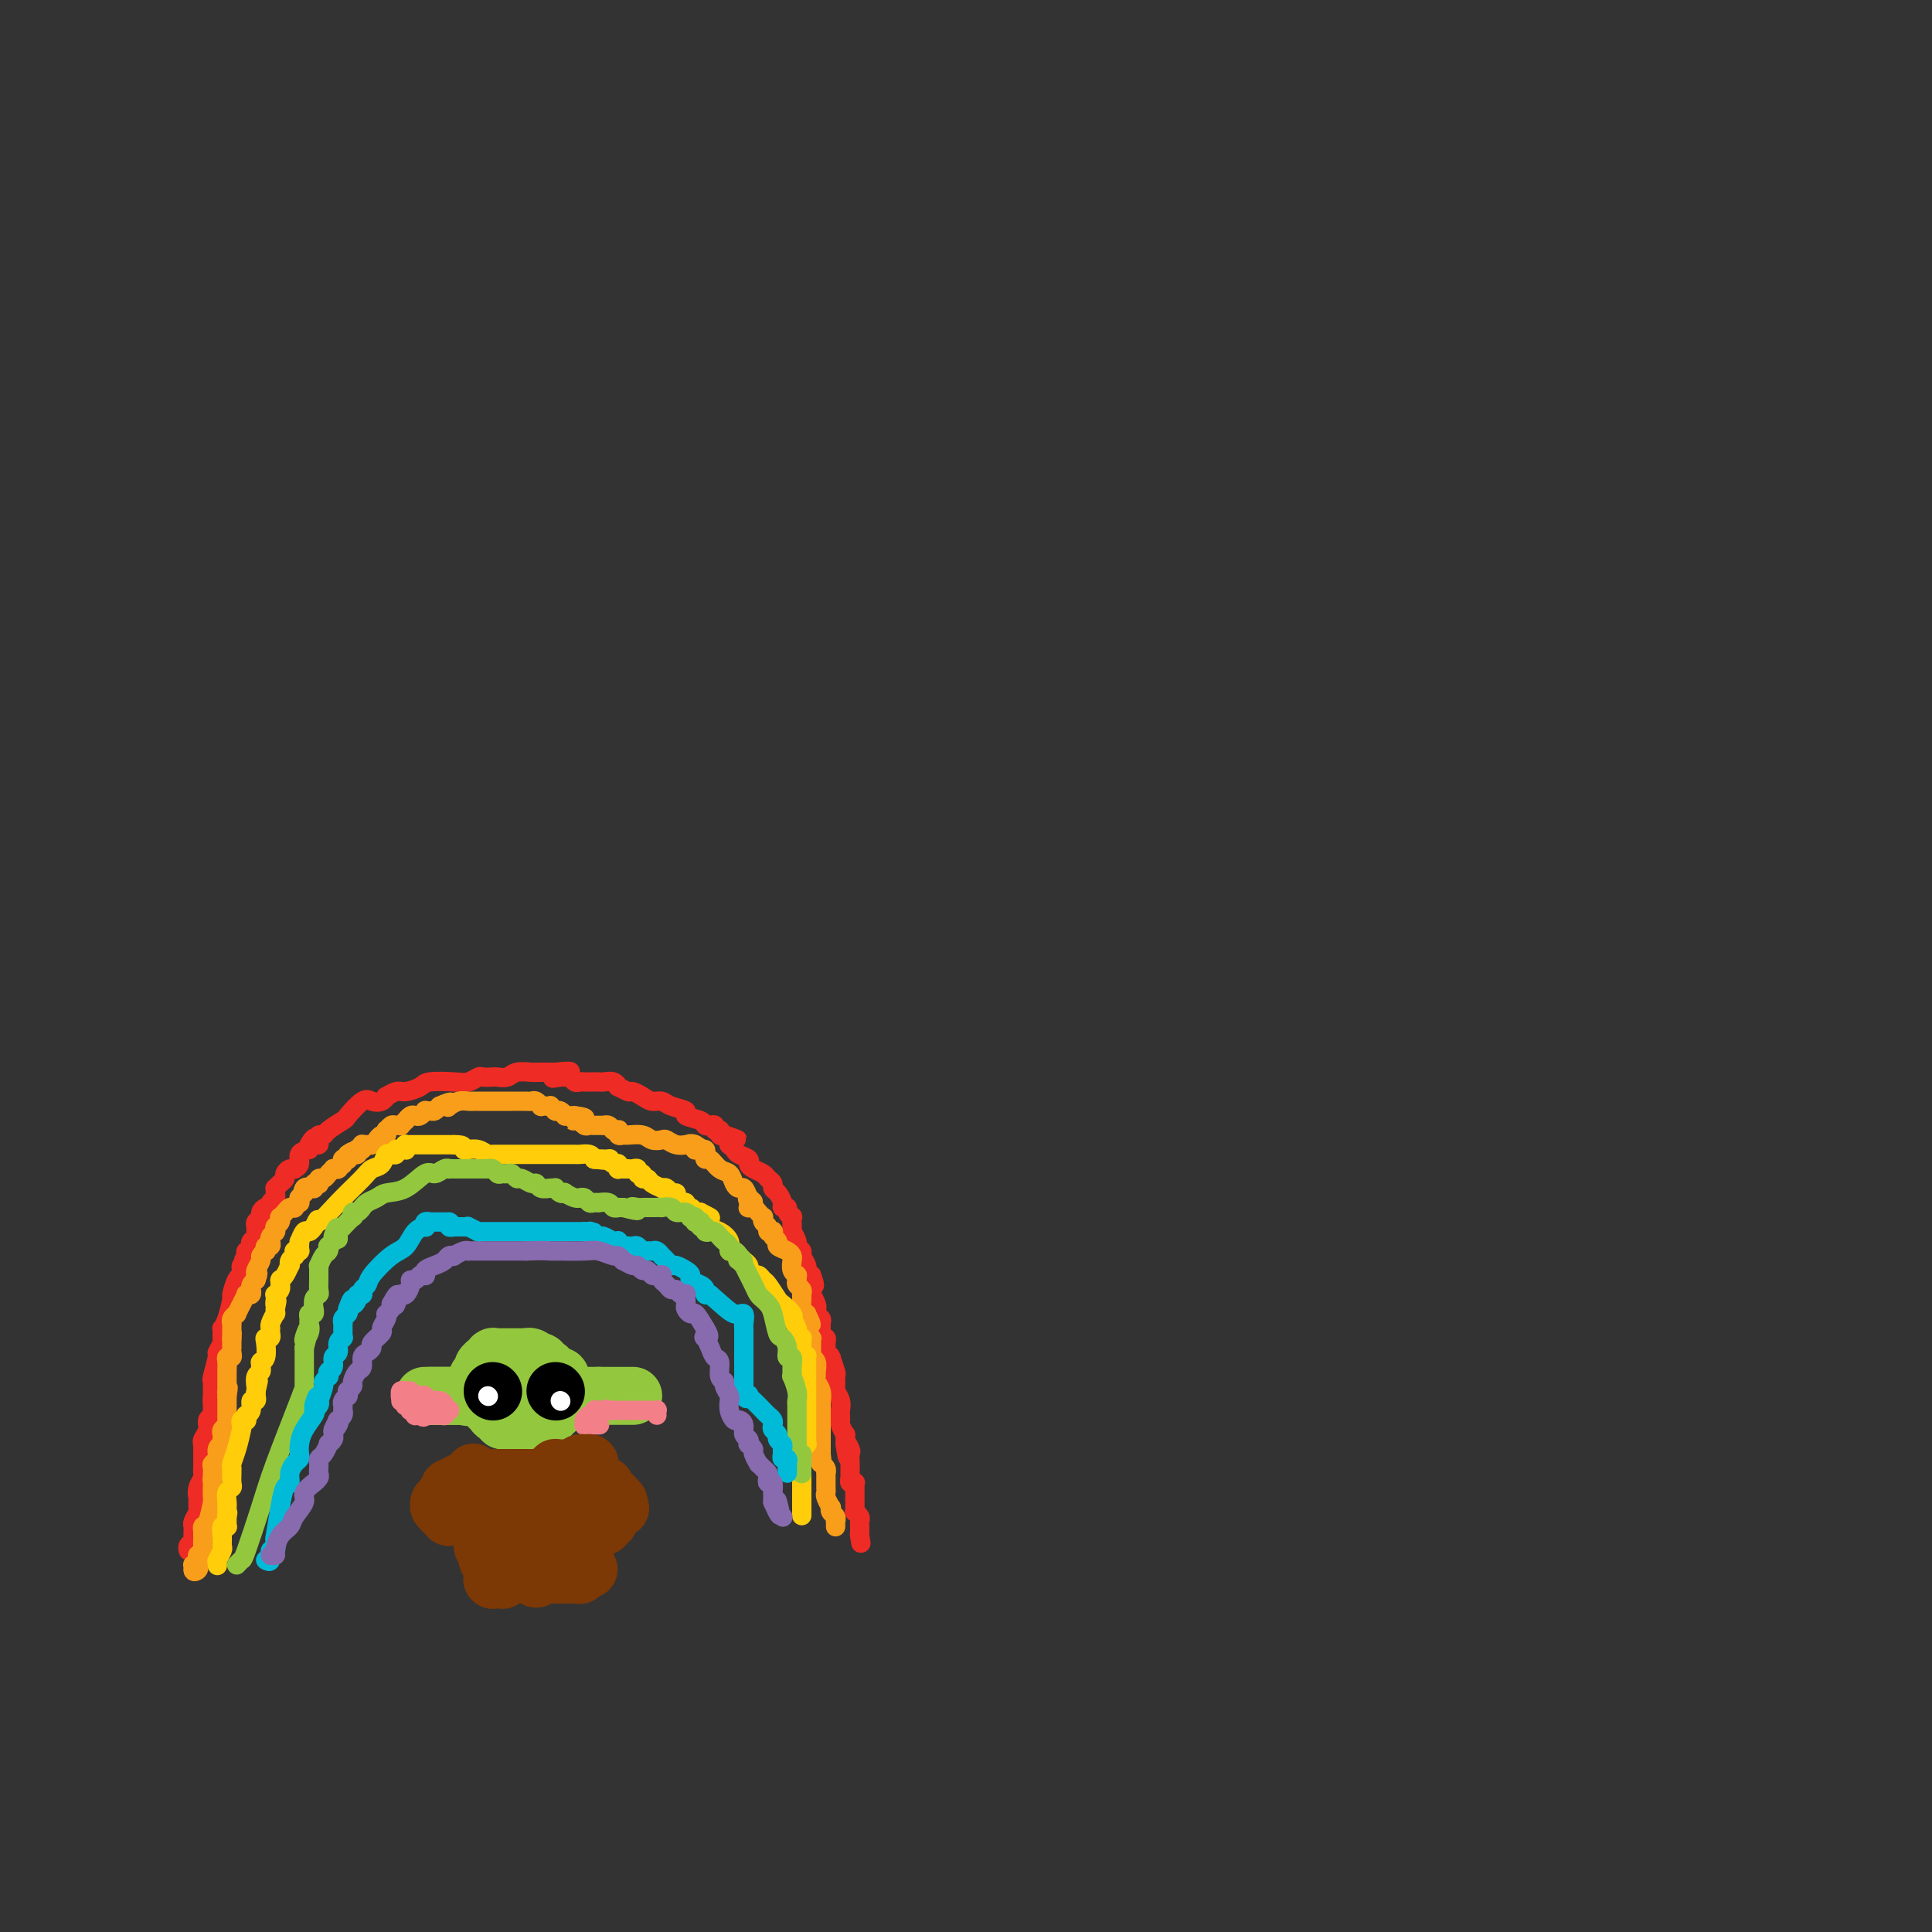 <svg viewBox='0 0 400 400' version='1.1' xmlns='http://www.w3.org/2000/svg' xmlns:xlink='http://www.w3.org/1999/xlink'><rect x="0" y="0" width="400" height="400" fill="#333333" stroke="none"/><g fill='none' stroke='#EE2B24' stroke-width='4' stroke-linecap='round' stroke-linejoin='round'><path d='M39,321c-0.008,-0.024 -0.016,-0.048 0,0c0.016,0.048 0.057,0.166 0,0c-0.057,-0.166 -0.211,-0.618 0,-1c0.211,-0.382 0.789,-0.695 1,-1c0.211,-0.305 0.057,-0.604 0,-1c-0.057,-0.396 -0.015,-0.890 0,-1c0.015,-0.110 0.003,0.165 0,0c-0.003,-0.165 0.003,-0.769 0,-1c-0.003,-0.231 -0.015,-0.090 0,0c0.015,0.090 0.057,0.129 0,0c-0.057,-0.129 -0.211,-0.426 0,-1c0.211,-0.574 0.789,-1.426 1,-2c0.211,-0.574 0.057,-0.872 0,-1c-0.057,-0.128 -0.015,-0.087 0,0c0.015,0.087 0.004,0.219 0,0c-0.004,-0.219 -0.001,-0.790 0,-1c0.001,-0.210 0.000,-0.060 0,0c-0.000,0.060 -0.000,0.030 0,0'/><path d='M41,311c0.326,-1.681 0.140,-0.884 0,-1c-0.140,-0.116 -0.234,-1.145 0,-2c0.234,-0.855 0.795,-1.534 1,-2c0.205,-0.466 0.055,-0.717 0,-1c-0.055,-0.283 -0.015,-0.598 0,-1c0.015,-0.402 0.004,-0.893 0,-1c-0.004,-0.107 -0.001,0.168 0,0c0.001,-0.168 0.000,-0.781 0,-1c-0.000,-0.219 -0.000,-0.044 0,0c0.000,0.044 0.000,-0.044 0,0c-0.000,0.044 -0.000,0.218 0,0c0.000,-0.218 0.000,-0.829 0,-1c-0.000,-0.171 -0.000,0.098 0,0c0.000,-0.098 0.000,-0.561 0,-1c-0.000,-0.439 -0.001,-0.852 0,-1c0.001,-0.148 0.004,-0.031 0,0c-0.004,0.031 -0.016,-0.023 0,0c0.016,0.023 0.061,0.123 0,0c-0.061,-0.123 -0.226,-0.468 0,-1c0.226,-0.532 0.845,-1.252 1,-2c0.155,-0.748 -0.155,-1.525 0,-2c0.155,-0.475 0.774,-0.649 1,-1c0.226,-0.351 0.061,-0.878 0,-1c-0.061,-0.122 -0.016,0.160 0,0c0.016,-0.160 0.004,-0.761 0,-1c-0.004,-0.239 -0.001,-0.117 0,0c0.001,0.117 0.000,0.227 0,0c-0.000,-0.227 -0.000,-0.793 0,-1c0.000,-0.207 0.000,-0.056 0,0c-0.000,0.056 -0.000,0.016 0,0c0.000,-0.016 0.000,-0.008 0,0'/><path d='M44,290c0.464,-3.188 0.124,-0.657 0,0c-0.124,0.657 -0.033,-0.560 0,-1c0.033,-0.440 0.009,-0.104 0,0c-0.009,0.104 -0.002,-0.025 0,0c0.002,0.025 0.001,0.204 0,0c-0.001,-0.204 -0.000,-0.790 0,-1c0.000,-0.210 0.000,-0.042 0,0c-0.000,0.042 -0.000,-0.040 0,0c0.000,0.040 0.000,0.203 0,0c-0.000,-0.203 -0.001,-0.772 0,-1c0.001,-0.228 0.004,-0.114 0,0c-0.004,0.114 -0.016,0.228 0,0c0.016,-0.228 0.061,-0.800 0,-1c-0.061,-0.200 -0.226,-0.029 0,-1c0.226,-0.971 0.845,-3.083 1,-4c0.155,-0.917 -0.155,-0.638 0,-1c0.155,-0.362 0.773,-1.365 1,-2c0.227,-0.635 0.061,-0.901 0,-1c-0.061,-0.099 -0.016,-0.029 0,0c0.016,0.029 0.005,0.018 0,0c-0.005,-0.018 -0.002,-0.042 0,0c0.002,0.042 0.003,0.151 0,0c-0.003,-0.151 -0.011,-0.563 0,-1c0.011,-0.437 0.041,-0.899 0,-1c-0.041,-0.101 -0.152,0.159 0,0c0.152,-0.159 0.566,-0.735 1,-2c0.434,-1.265 0.887,-3.217 1,-4c0.113,-0.783 -0.114,-0.395 0,-1c0.114,-0.605 0.569,-2.201 1,-3c0.431,-0.799 0.837,-0.800 1,-1c0.163,-0.200 0.081,-0.600 0,-1'/><path d='M50,263c0.924,-4.190 0.234,-1.164 0,0c-0.234,1.164 -0.011,0.466 0,0c0.011,-0.466 -0.189,-0.698 0,-1c0.189,-0.302 0.769,-0.672 1,-1c0.231,-0.328 0.113,-0.613 0,-1c-0.113,-0.387 -0.223,-0.877 0,-1c0.223,-0.123 0.778,0.122 1,0c0.222,-0.122 0.112,-0.610 0,-1c-0.112,-0.390 -0.227,-0.682 0,-1c0.227,-0.318 0.797,-0.663 1,-1c0.203,-0.337 0.040,-0.667 0,-1c-0.040,-0.333 0.045,-0.667 0,-1c-0.045,-0.333 -0.218,-0.663 0,-1c0.218,-0.337 0.828,-0.682 1,-1c0.172,-0.318 -0.094,-0.610 0,-1c0.094,-0.390 0.547,-0.878 1,-1c0.453,-0.122 0.906,0.121 1,0c0.094,-0.121 -0.172,-0.606 0,-1c0.172,-0.394 0.781,-0.697 1,-1c0.219,-0.303 0.049,-0.606 0,-1c-0.049,-0.394 0.025,-0.879 0,-1c-0.025,-0.121 -0.148,0.121 0,0c0.148,-0.121 0.565,-0.607 1,-1c0.435,-0.393 0.886,-0.693 1,-1c0.114,-0.307 -0.109,-0.620 0,-1c0.109,-0.380 0.550,-0.826 1,-1c0.450,-0.174 0.911,-0.074 1,0c0.089,0.074 -0.193,0.123 0,0c0.193,-0.123 0.860,-0.418 1,-1c0.140,-0.582 -0.246,-1.452 0,-2c0.246,-0.548 1.123,-0.774 2,-1'/><path d='M64,238c2.121,-4.091 0.424,-1.818 0,-1c-0.424,0.818 0.426,0.181 1,0c0.574,-0.181 0.873,0.093 1,0c0.127,-0.093 0.084,-0.554 0,-1c-0.084,-0.446 -0.207,-0.877 0,-1c0.207,-0.123 0.745,0.061 1,0c0.255,-0.061 0.228,-0.367 1,-1c0.772,-0.633 2.343,-1.594 3,-2c0.657,-0.406 0.401,-0.256 1,-1c0.599,-0.744 2.054,-2.380 3,-3c0.946,-0.620 1.384,-0.223 2,0c0.616,0.223 1.410,0.271 2,0c0.590,-0.271 0.978,-0.860 1,-1c0.022,-0.140 -0.320,0.169 0,0c0.320,-0.169 1.303,-0.816 2,-1c0.697,-0.184 1.106,0.095 2,0c0.894,-0.095 2.271,-0.565 3,-1c0.729,-0.435 0.810,-0.834 2,-1c1.190,-0.166 3.489,-0.097 5,0c1.511,0.097 2.235,0.222 3,0c0.765,-0.222 1.570,-0.790 2,-1c0.430,-0.210 0.484,-0.060 1,0c0.516,0.060 1.494,0.030 2,0c0.506,-0.030 0.541,-0.061 1,0c0.459,0.061 1.341,0.212 2,0c0.659,-0.212 1.093,-0.789 2,-1c0.907,-0.211 2.287,-0.057 3,0c0.713,0.057 0.758,0.015 1,0c0.242,-0.015 0.681,-0.004 1,0c0.319,0.004 0.520,0.001 1,0c0.480,-0.001 1.240,-0.001 2,0'/><path d='M115,222c6.140,-0.701 1.490,0.548 0,1c-1.490,0.452 0.178,0.107 1,0c0.822,-0.107 0.797,0.024 1,0c0.203,-0.024 0.636,-0.203 1,0c0.364,0.203 0.661,0.786 1,1c0.339,0.214 0.720,0.058 1,0c0.280,-0.058 0.460,-0.017 1,0c0.540,0.017 1.441,0.008 2,0c0.559,-0.008 0.775,-0.017 1,0c0.225,0.017 0.460,0.061 1,0c0.540,-0.061 1.387,-0.227 2,0c0.613,0.227 0.993,0.848 1,1c0.007,0.152 -0.360,-0.166 0,0c0.360,0.166 1.448,0.814 2,1c0.552,0.186 0.569,-0.091 1,0c0.431,0.091 1.276,0.549 2,1c0.724,0.451 1.326,0.894 2,1c0.674,0.106 1.421,-0.127 2,0c0.579,0.127 0.992,0.612 2,1c1.008,0.388 2.613,0.679 3,1c0.387,0.321 -0.442,0.674 0,1c0.442,0.326 2.156,0.627 3,1c0.844,0.373 0.818,0.818 1,1c0.182,0.182 0.570,0.102 1,0c0.430,-0.102 0.900,-0.224 1,0c0.100,0.224 -0.170,0.796 0,1c0.170,0.204 0.780,0.041 1,0c0.220,-0.041 0.049,0.041 0,0c-0.049,-0.041 0.025,-0.203 0,0c-0.025,0.203 -0.150,0.772 0,1c0.150,0.228 0.575,0.114 1,0'/><path d='M150,235c5.354,1.946 1.237,0.310 0,0c-1.237,-0.310 0.404,0.704 1,1c0.596,0.296 0.147,-0.128 0,0c-0.147,0.128 0.007,0.808 0,1c-0.007,0.192 -0.174,-0.103 0,0c0.174,0.103 0.690,0.605 1,1c0.310,0.395 0.416,0.683 1,1c0.584,0.317 1.648,0.662 2,1c0.352,0.338 -0.007,0.668 0,1c0.007,0.332 0.379,0.667 1,1c0.621,0.333 1.490,0.666 2,1c0.510,0.334 0.663,0.670 1,1c0.337,0.330 0.860,0.653 1,1c0.140,0.347 -0.102,0.719 0,1c0.102,0.281 0.548,0.470 1,1c0.452,0.530 0.909,1.400 1,2c0.091,0.600 -0.186,0.930 0,1c0.186,0.070 0.834,-0.118 1,0c0.166,0.118 -0.151,0.544 0,1c0.151,0.456 0.772,0.944 1,1c0.228,0.056 0.065,-0.318 0,0c-0.065,0.318 -0.033,1.328 0,2c0.033,0.672 0.065,1.006 0,1c-0.065,-0.006 -0.229,-0.354 0,0c0.229,0.354 0.850,1.408 1,2c0.150,0.592 -0.171,0.722 0,1c0.171,0.278 0.833,0.704 1,1c0.167,0.296 -0.161,0.461 0,1c0.161,0.539 0.813,1.453 1,2c0.187,0.547 -0.089,0.728 0,1c0.089,0.272 0.545,0.636 1,1'/><path d='M168,264c1.233,3.263 0.317,1.921 0,2c-0.317,0.079 -0.033,1.579 0,2c0.033,0.421 -0.183,-0.238 0,0c0.183,0.238 0.767,1.372 1,2c0.233,0.628 0.115,0.749 0,1c-0.115,0.251 -0.228,0.632 0,1c0.228,0.368 0.797,0.725 1,1c0.203,0.275 0.040,0.469 0,1c-0.040,0.531 0.042,1.399 0,2c-0.042,0.601 -0.208,0.934 0,1c0.208,0.066 0.792,-0.137 1,0c0.208,0.137 0.042,0.612 0,1c-0.042,0.388 0.040,0.690 0,1c-0.040,0.310 -0.203,0.630 0,1c0.203,0.370 0.772,0.791 1,1c0.228,0.209 0.114,0.207 0,0c-0.114,-0.207 -0.228,-0.617 0,0c0.228,0.617 0.797,2.262 1,3c0.203,0.738 0.040,0.569 0,1c-0.040,0.431 0.042,1.463 0,2c-0.042,0.537 -0.207,0.578 0,1c0.207,0.422 0.788,1.223 1,2c0.212,0.777 0.057,1.528 0,2c-0.057,0.472 -0.016,0.664 0,1c0.016,0.336 0.008,0.816 0,1c-0.008,0.184 -0.016,0.072 0,0c0.016,-0.072 0.057,-0.105 0,0c-0.057,0.105 -0.211,0.348 0,1c0.211,0.652 0.788,1.714 1,2c0.212,0.286 0.061,-0.204 0,0c-0.061,0.204 -0.030,1.102 0,2'/><path d='M175,299c1.022,5.361 0.078,1.265 0,0c-0.078,-1.265 0.711,0.301 1,1c0.289,0.699 0.077,0.531 0,1c-0.077,0.469 -0.021,1.575 0,2c0.021,0.425 0.006,0.170 0,0c-0.006,-0.170 -0.001,-0.256 0,0c0.001,0.256 0.000,0.852 0,1c-0.000,0.148 -0.000,-0.153 0,0c0.000,0.153 -0.000,0.759 0,1c0.000,0.241 0.000,0.116 0,0c-0.000,-0.116 -0.001,-0.224 0,0c0.001,0.224 0.004,0.778 0,1c-0.004,0.222 -0.015,0.112 0,0c0.015,-0.112 0.057,-0.224 0,0c-0.057,0.224 -0.211,0.785 0,1c0.211,0.215 0.789,0.085 1,0c0.211,-0.085 0.057,-0.124 0,0c-0.057,0.124 -0.015,0.412 0,1c0.015,0.588 0.004,1.477 0,2c-0.004,0.523 -0.001,0.680 0,1c0.001,0.320 -0.001,0.803 0,1c0.001,0.197 0.004,0.108 0,0c-0.004,-0.108 -0.015,-0.237 0,0c0.015,0.237 0.057,0.838 0,1c-0.057,0.162 -0.211,-0.115 0,0c0.211,0.115 0.789,0.622 1,1c0.211,0.378 0.057,0.626 0,1c-0.057,0.374 -0.015,0.873 0,1c0.015,0.127 0.004,-0.120 0,0c-0.004,0.120 -0.001,0.606 0,1c0.001,0.394 0.001,0.697 0,1'/><path d='M178,318c0.464,2.940 0.125,0.792 0,0c-0.125,-0.792 -0.036,-0.226 0,0c0.036,0.226 0.018,0.113 0,0'/></g>
<g fill='none' stroke='#F99E1B' stroke-width='4' stroke-linecap='round' stroke-linejoin='round'><path d='M42,321c-0.002,0.002 -0.004,0.005 0,0c0.004,-0.005 0.015,-0.016 0,0c-0.015,0.016 -0.057,0.061 0,0c0.057,-0.061 0.211,-0.228 0,0c-0.211,0.228 -0.788,0.849 -1,1c-0.212,0.151 -0.061,-0.170 0,0c0.061,0.170 0.030,0.830 0,1c-0.030,0.170 -0.061,-0.152 0,0c0.061,0.152 0.212,0.776 0,1c-0.212,0.224 -0.789,0.046 -1,0c-0.211,-0.046 -0.057,0.040 0,0c0.057,-0.040 0.015,-0.207 0,0c-0.015,0.207 -0.004,0.787 0,1c0.004,0.213 0.001,0.057 0,0c-0.001,-0.057 -0.000,-0.015 0,0c0.000,0.015 0.000,0.004 0,0c-0.000,-0.004 -0.000,-0.002 0,0'/><path d='M40,325c-0.082,0.667 0.714,0.333 1,0c0.286,-0.333 0.063,-0.666 0,-1c-0.063,-0.334 0.036,-0.668 0,-1c-0.036,-0.332 -0.206,-0.662 0,-1c0.206,-0.338 0.787,-0.683 1,-1c0.213,-0.317 0.057,-0.607 0,-1c-0.057,-0.393 -0.015,-0.890 0,-1c0.015,-0.110 0.004,0.168 0,0c-0.004,-0.168 -0.001,-0.781 0,-1c0.001,-0.219 0.000,-0.045 0,0c-0.000,0.045 -0.000,-0.041 0,0c0.000,0.041 0.000,0.208 0,0c-0.000,-0.208 -0.001,-0.792 0,-1c0.001,-0.208 0.003,-0.042 0,0c-0.003,0.042 -0.011,-0.042 0,0c0.011,0.042 0.041,0.209 0,0c-0.041,-0.209 -0.155,-0.795 0,-1c0.155,-0.205 0.577,-0.031 1,-1c0.423,-0.969 0.845,-3.083 1,-4c0.155,-0.917 0.041,-0.638 0,-1c-0.041,-0.362 -0.011,-1.365 0,-2c0.011,-0.635 0.003,-0.902 0,-1c-0.003,-0.098 -0.001,-0.026 0,0c0.001,0.026 0.000,0.008 0,0c-0.000,-0.008 -0.000,-0.005 0,0c0.000,0.005 0.000,0.012 0,0c-0.000,-0.012 -0.000,-0.042 0,0c0.000,0.042 0.000,0.155 0,0c-0.000,-0.155 -0.000,-0.577 0,-1'/><path d='M44,306c0.619,-2.935 0.166,-0.772 0,0c-0.166,0.772 -0.044,0.154 0,0c0.044,-0.154 0.012,0.156 0,0c-0.012,-0.156 -0.003,-0.777 0,-1c0.003,-0.223 -0.000,-0.049 0,0c0.000,0.049 0.004,-0.027 0,0c-0.004,0.027 -0.016,0.159 0,0c0.016,-0.159 0.061,-0.607 0,-1c-0.061,-0.393 -0.226,-0.732 0,-1c0.226,-0.268 0.845,-0.467 1,-1c0.155,-0.533 -0.154,-1.400 0,-2c0.154,-0.600 0.772,-0.934 1,-1c0.228,-0.066 0.065,0.137 0,0c-0.065,-0.137 -0.031,-0.615 0,-1c0.031,-0.385 0.061,-0.678 0,-1c-0.061,-0.322 -0.212,-0.674 0,-1c0.212,-0.326 0.789,-0.627 1,-1c0.211,-0.373 0.057,-0.818 0,-1c-0.057,-0.182 -0.015,-0.101 0,0c0.015,0.101 0.004,0.223 0,0c-0.004,-0.223 -0.001,-0.791 0,-1c0.001,-0.209 0.000,-0.059 0,0c-0.000,0.059 -0.000,0.026 0,0c0.000,-0.026 0.000,-0.045 0,0c-0.000,0.045 -0.000,0.153 0,0c0.000,-0.153 0.000,-0.566 0,-1c-0.000,-0.434 -0.000,-0.887 0,-1c0.000,-0.113 0.000,0.114 0,0c-0.000,-0.114 -0.000,-0.569 0,-1c0.000,-0.431 0.000,-0.837 0,-1c-0.000,-0.163 -0.000,-0.081 0,0'/><path d='M47,289c0.464,-2.852 0.124,-1.481 0,-1c-0.124,0.481 -0.033,0.073 0,0c0.033,-0.073 0.009,0.191 0,0c-0.009,-0.191 -0.002,-0.836 0,-1c0.002,-0.164 0.001,0.153 0,0c-0.001,-0.153 -0.000,-0.777 0,-1c0.000,-0.223 0.000,-0.046 0,0c-0.000,0.046 -0.000,-0.040 0,0c0.000,0.040 0.000,0.208 0,0c-0.000,-0.208 -0.000,-0.790 0,-1c0.000,-0.210 0.000,-0.049 0,0c-0.000,0.049 -0.001,-0.015 0,0c0.001,0.015 0.004,0.110 0,0c-0.004,-0.110 -0.015,-0.424 0,-1c0.015,-0.576 0.057,-1.412 0,-2c-0.057,-0.588 -0.211,-0.927 0,-1c0.211,-0.073 0.789,0.120 1,0c0.211,-0.120 0.057,-0.554 0,-1c-0.057,-0.446 -0.015,-0.904 0,-1c0.015,-0.096 0.004,0.170 0,0c-0.004,-0.170 -0.001,-0.777 0,-1c0.001,-0.223 0.000,-0.064 0,0c-0.000,0.064 -0.000,0.031 0,0c0.000,-0.031 0.000,-0.061 0,0c-0.000,0.061 -0.000,0.212 0,0c0.000,-0.212 0.000,-0.789 0,-1c-0.000,-0.211 -0.000,-0.057 0,0c0.000,0.057 0.000,0.015 0,0c-0.000,-0.015 -0.000,-0.004 0,0c0.000,0.004 0.000,0.001 0,0c-0.000,-0.001 -0.000,-0.001 0,0'/><path d='M48,277c0.155,-1.873 0.041,-0.555 0,0c-0.041,0.555 -0.011,0.346 0,0c0.011,-0.346 0.003,-0.828 0,-1c-0.003,-0.172 -0.001,-0.032 0,0c0.001,0.032 0.000,-0.044 0,0c-0.000,0.044 -0.000,0.209 0,0c0.000,-0.209 0.000,-0.792 0,-1c-0.000,-0.208 -0.000,-0.042 0,0c0.000,0.042 0.000,-0.041 0,0c-0.000,0.041 -0.000,0.207 0,0c0.000,-0.207 0.000,-0.787 0,-1c-0.000,-0.213 -0.001,-0.060 0,0c0.001,0.060 0.004,0.026 0,0c-0.004,-0.026 -0.016,-0.044 0,0c0.016,0.044 0.060,0.150 0,0c-0.060,-0.150 -0.222,-0.555 0,-1c0.222,-0.445 0.830,-0.928 1,-1c0.170,-0.072 -0.098,0.268 0,0c0.098,-0.268 0.562,-1.144 1,-2c0.438,-0.856 0.848,-1.694 1,-2c0.152,-0.306 0.044,-0.081 0,0c-0.044,0.081 -0.026,0.018 0,0c0.026,-0.018 0.060,0.009 0,0c-0.060,-0.009 -0.212,-0.055 0,0c0.212,0.055 0.789,0.212 1,0c0.211,-0.212 0.056,-0.792 0,-1c-0.056,-0.208 -0.012,-0.045 0,0c0.012,0.045 -0.007,-0.029 0,0c0.007,0.029 0.040,0.162 0,0c-0.040,-0.162 -0.154,-0.618 0,-1c0.154,-0.382 0.577,-0.691 1,-1'/><path d='M53,265c0.769,-2.091 0.191,-1.319 0,-1c-0.191,0.319 0.005,0.187 0,0c-0.005,-0.187 -0.211,-0.427 0,-1c0.211,-0.573 0.840,-1.478 1,-2c0.160,-0.522 -0.150,-0.661 0,-1c0.150,-0.339 0.758,-0.879 1,-1c0.242,-0.121 0.116,0.175 0,0c-0.116,-0.175 -0.224,-0.821 0,-1c0.224,-0.179 0.778,0.110 1,0c0.222,-0.110 0.112,-0.618 0,-1c-0.112,-0.382 -0.226,-0.637 0,-1c0.226,-0.363 0.793,-0.833 1,-1c0.207,-0.167 0.056,-0.031 0,0c-0.056,0.031 -0.016,-0.044 0,0c0.016,0.044 0.008,0.205 0,0c-0.008,-0.205 -0.016,-0.777 0,-1c0.016,-0.223 0.056,-0.098 0,0c-0.056,0.098 -0.208,0.167 0,0c0.208,-0.167 0.776,-0.570 1,-1c0.224,-0.430 0.102,-0.886 0,-1c-0.102,-0.114 -0.186,0.114 0,0c0.186,-0.114 0.642,-0.571 1,-1c0.358,-0.429 0.618,-0.832 1,-1c0.382,-0.168 0.887,-0.102 1,0c0.113,0.102 -0.167,0.238 0,0c0.167,-0.238 0.780,-0.852 1,-1c0.220,-0.148 0.045,0.170 0,0c-0.045,-0.170 0.039,-0.829 0,-1c-0.039,-0.171 -0.203,0.146 0,0c0.203,-0.146 0.772,-0.756 1,-1c0.228,-0.244 0.114,-0.122 0,0'/><path d='M63,247c1.563,-2.724 0.472,-0.534 0,0c-0.472,0.534 -0.324,-0.589 0,-1c0.324,-0.411 0.823,-0.110 1,0c0.177,0.110 0.033,0.029 0,0c-0.033,-0.029 0.044,-0.007 0,0c-0.044,0.007 -0.209,-0.002 0,0c0.209,0.002 0.792,0.014 1,0c0.208,-0.014 0.042,-0.055 0,0c-0.042,0.055 0.041,0.207 0,0c-0.041,-0.207 -0.204,-0.773 0,-1c0.204,-0.227 0.775,-0.116 1,0c0.225,0.116 0.103,0.238 0,0c-0.103,-0.238 -0.186,-0.834 0,-1c0.186,-0.166 0.642,0.099 1,0c0.358,-0.099 0.618,-0.562 1,-1c0.382,-0.438 0.887,-0.850 1,-1c0.113,-0.150 -0.167,-0.039 0,0c0.167,0.039 0.781,0.007 1,0c0.219,-0.007 0.045,0.012 0,0c-0.045,-0.012 0.041,-0.056 0,0c-0.041,0.056 -0.207,0.212 0,0c0.207,-0.212 0.787,-0.793 1,-1c0.213,-0.207 0.057,-0.041 0,0c-0.057,0.041 -0.016,-0.041 0,0c0.016,0.041 0.008,0.207 0,0c-0.008,-0.207 -0.016,-0.787 0,-1c0.016,-0.213 0.057,-0.060 0,0c-0.057,0.060 -0.211,0.026 0,0c0.211,-0.026 0.788,-0.046 1,0c0.212,0.046 0.061,0.156 0,0c-0.061,-0.156 -0.030,-0.578 0,-1'/><path d='M72,239c1.635,-1.233 1.222,-0.317 1,0c-0.222,0.317 -0.252,0.033 0,0c0.252,-0.033 0.786,0.183 1,0c0.214,-0.183 0.109,-0.767 0,-1c-0.109,-0.233 -0.222,-0.115 0,0c0.222,0.115 0.780,0.228 1,0c0.220,-0.228 0.101,-0.797 0,-1c-0.101,-0.203 -0.186,-0.039 0,0c0.186,0.039 0.641,-0.046 1,0c0.359,0.046 0.622,0.224 1,0c0.378,-0.224 0.872,-0.849 1,-1c0.128,-0.151 -0.110,0.171 0,0c0.110,-0.171 0.568,-0.834 1,-1c0.432,-0.166 0.836,0.166 1,0c0.164,-0.166 0.086,-0.829 0,-1c-0.086,-0.171 -0.182,0.151 0,0c0.182,-0.151 0.641,-0.776 1,-1c0.359,-0.224 0.618,-0.046 1,0c0.382,0.046 0.886,-0.039 1,0c0.114,0.039 -0.163,0.203 0,0c0.163,-0.203 0.765,-0.773 1,-1c0.235,-0.227 0.104,-0.112 0,0c-0.104,0.112 -0.182,0.223 0,0c0.182,-0.223 0.622,-0.778 1,-1c0.378,-0.222 0.693,-0.112 1,0c0.307,0.112 0.607,0.227 1,0c0.393,-0.227 0.879,-0.796 1,-1c0.121,-0.204 -0.122,-0.044 0,0c0.122,0.044 0.610,-0.026 1,0c0.390,0.026 0.683,0.150 1,0c0.317,-0.150 0.659,-0.575 1,-1'/><path d='M91,229c3.417,-1.563 2.460,-0.471 2,0c-0.460,0.471 -0.421,0.322 0,0c0.421,-0.322 1.226,-0.818 2,-1c0.774,-0.182 1.516,-0.049 2,0c0.484,0.049 0.708,0.013 1,0c0.292,-0.013 0.652,-0.003 1,0c0.348,0.003 0.685,0.001 1,0c0.315,-0.001 0.608,-0.000 1,0c0.392,0.000 0.883,0.000 1,0c0.117,-0.000 -0.141,-0.000 0,0c0.141,0.000 0.681,0.000 1,0c0.319,-0.000 0.418,-0.000 1,0c0.582,0.000 1.648,0.000 2,0c0.352,-0.000 -0.008,-0.001 0,0c0.008,0.001 0.384,0.004 1,0c0.616,-0.004 1.471,-0.015 2,0c0.529,0.015 0.733,0.057 1,0c0.267,-0.057 0.597,-0.211 1,0c0.403,0.211 0.877,0.788 1,1c0.123,0.212 -0.107,0.061 0,0c0.107,-0.061 0.551,-0.030 1,0c0.449,0.030 0.904,0.061 1,0c0.096,-0.061 -0.168,-0.214 0,0c0.168,0.214 0.767,0.793 1,1c0.233,0.207 0.100,0.041 0,0c-0.100,-0.041 -0.167,0.041 0,0c0.167,-0.041 0.570,-0.207 1,0c0.430,0.207 0.889,0.788 1,1c0.111,0.212 -0.124,0.057 0,0c0.124,-0.057 0.607,-0.016 1,0c0.393,0.016 0.697,0.008 1,0'/><path d='M119,231c4.272,0.537 0.952,0.880 0,1c-0.952,0.120 0.466,0.018 1,0c0.534,-0.018 0.186,0.048 0,0c-0.186,-0.048 -0.209,-0.209 0,0c0.209,0.209 0.648,0.788 1,1c0.352,0.212 0.615,0.057 1,0c0.385,-0.057 0.891,-0.015 1,0c0.109,0.015 -0.181,0.004 0,0c0.181,-0.004 0.832,-0.001 1,0c0.168,0.001 -0.148,-0.001 0,0c0.148,0.001 0.761,0.004 1,0c0.239,-0.004 0.103,-0.015 0,0c-0.103,0.015 -0.172,0.057 0,0c0.172,-0.057 0.586,-0.211 1,0c0.414,0.211 0.829,0.788 1,1c0.171,0.212 0.097,0.061 0,0c-0.097,-0.061 -0.219,-0.030 0,0c0.219,0.030 0.778,0.061 1,0c0.222,-0.061 0.108,-0.213 0,0c-0.108,0.213 -0.209,0.793 0,1c0.209,0.207 0.728,0.042 1,0c0.272,-0.042 0.296,0.040 1,0c0.704,-0.040 2.089,-0.203 3,0c0.911,0.203 1.348,0.772 2,1c0.652,0.228 1.520,0.114 2,0c0.480,-0.114 0.573,-0.227 1,0c0.427,0.227 1.189,0.793 2,1c0.811,0.207 1.671,0.056 2,0c0.329,-0.056 0.127,-0.015 0,0c-0.127,0.015 -0.179,0.004 0,0c0.179,-0.004 0.590,-0.002 1,0'/><path d='M143,237c3.653,0.944 0.787,0.306 0,0c-0.787,-0.306 0.506,-0.278 1,0c0.494,0.278 0.189,0.806 0,1c-0.189,0.194 -0.261,0.055 0,0c0.261,-0.055 0.854,-0.024 1,0c0.146,0.024 -0.155,0.043 0,0c0.155,-0.043 0.765,-0.148 1,0c0.235,0.148 0.094,0.549 0,1c-0.094,0.451 -0.141,0.950 0,1c0.141,0.050 0.472,-0.350 1,0c0.528,0.350 1.255,1.451 2,2c0.745,0.549 1.509,0.545 2,1c0.491,0.455 0.709,1.369 1,2c0.291,0.631 0.655,0.977 1,1c0.345,0.023 0.670,-0.279 1,0c0.330,0.279 0.665,1.140 1,2'/><path d='M155,248c1.857,1.657 0.501,0.300 0,0c-0.501,-0.300 -0.145,0.458 0,1c0.145,0.542 0.081,0.867 0,1c-0.081,0.133 -0.179,0.073 0,0c0.179,-0.073 0.635,-0.160 1,0c0.365,0.160 0.638,0.568 1,1c0.362,0.432 0.814,0.890 1,1c0.186,0.110 0.106,-0.128 0,0c-0.106,0.128 -0.238,0.622 0,1c0.238,0.378 0.847,0.640 1,1c0.153,0.360 -0.151,0.817 0,1c0.151,0.183 0.757,0.090 1,0c0.243,-0.090 0.124,-0.179 0,0c-0.124,0.179 -0.254,0.626 0,1c0.254,0.374 0.891,0.677 1,1c0.109,0.323 -0.312,0.668 0,1c0.312,0.332 1.355,0.653 2,1c0.645,0.347 0.891,0.720 1,1c0.109,0.280 0.082,0.468 0,1c-0.082,0.532 -0.218,1.410 0,2c0.218,0.590 0.791,0.893 1,1c0.209,0.107 0.055,0.018 0,0c-0.055,-0.018 -0.011,0.037 0,0c0.011,-0.037 -0.011,-0.164 0,0c0.011,0.164 0.056,0.620 0,1c-0.056,0.380 -0.212,0.683 0,1c0.212,0.317 0.792,0.649 1,1c0.208,0.351 0.046,0.723 0,1c-0.046,0.277 0.026,0.459 0,1c-0.026,0.541 -0.150,1.440 0,2c0.150,0.560 0.575,0.780 1,1'/><path d='M167,272c1.858,3.892 0.502,1.621 0,1c-0.502,-0.621 -0.148,0.408 0,1c0.148,0.592 0.092,0.746 0,1c-0.092,0.254 -0.221,0.607 0,1c0.221,0.393 0.791,0.826 1,1c0.209,0.174 0.056,0.088 0,0c-0.056,-0.088 -0.015,-0.177 0,0c0.015,0.177 0.003,0.621 0,1c-0.003,0.379 0.003,0.692 0,1c-0.003,0.308 -0.015,0.611 0,1c0.015,0.389 0.057,0.864 0,1c-0.057,0.136 -0.212,-0.066 0,0c0.212,0.066 0.793,0.401 1,1c0.207,0.599 0.041,1.461 0,2c-0.041,0.539 0.041,0.756 0,1c-0.041,0.244 -0.207,0.517 0,1c0.207,0.483 0.788,1.176 1,2c0.212,0.824 0.057,1.780 0,2c-0.057,0.220 -0.015,-0.297 0,0c0.015,0.297 0.004,1.407 0,2c-0.004,0.593 -0.001,0.670 0,1c0.001,0.330 0.000,0.914 0,1c-0.000,0.086 -0.000,-0.327 0,0c0.000,0.327 0.000,1.394 0,2c-0.000,0.606 -0.000,0.750 0,1c0.000,0.250 0.000,0.606 0,1c-0.000,0.394 -0.000,0.827 0,1c0.000,0.173 0.000,0.088 0,0c-0.000,-0.088 -0.000,-0.177 0,0c0.000,0.177 0.000,0.622 0,1c-0.000,0.378 -0.000,0.689 0,1'/><path d='M170,301c0.465,4.443 0.128,1.050 0,0c-0.128,-1.050 -0.048,0.245 0,1c0.048,0.755 0.066,0.972 0,1c-0.066,0.028 -0.214,-0.132 0,0c0.214,0.132 0.789,0.556 1,1c0.211,0.444 0.056,0.907 0,1c-0.056,0.093 -0.015,-0.185 0,0c0.015,0.185 0.004,0.835 0,1c-0.004,0.165 -0.001,-0.153 0,0c0.001,0.153 0.000,0.776 0,1c-0.000,0.224 0.000,0.049 0,0c-0.000,-0.049 -0.001,0.027 0,0c0.001,-0.027 0.004,-0.157 0,0c-0.004,0.157 -0.015,0.602 0,1c0.015,0.398 0.056,0.751 0,1c-0.056,0.249 -0.207,0.395 0,1c0.207,0.605 0.774,1.669 1,2c0.226,0.331 0.113,-0.070 0,0c-0.113,0.070 -0.226,0.611 0,1c0.226,0.389 0.793,0.626 1,1c0.207,0.374 0.056,0.885 0,1c-0.056,0.115 -0.015,-0.165 0,0c0.015,0.165 0.004,0.776 0,1c-0.004,0.224 -0.001,0.060 0,0c0.001,-0.060 0.000,-0.017 0,0c-0.000,0.017 -0.000,0.009 0,0'/></g>
<g fill='none' stroke='#FFCD0A' stroke-width='4' stroke-linecap='round' stroke-linejoin='round'><path d='M45,324c0.002,0.109 0.004,0.218 0,0c-0.004,-0.218 -0.015,-0.765 0,-1c0.015,-0.235 0.057,-0.160 0,0c-0.057,0.160 -0.212,0.403 0,0c0.212,-0.403 0.793,-1.453 1,-2c0.207,-0.547 0.041,-0.590 0,-1c-0.041,-0.410 0.041,-1.185 0,-2c-0.041,-0.815 -0.207,-1.669 0,-2c0.207,-0.331 0.788,-0.140 1,0c0.212,0.140 0.057,0.230 0,0c-0.057,-0.230 -0.015,-0.780 0,-1c0.015,-0.220 0.004,-0.111 0,0c-0.004,0.111 -0.001,0.222 0,0c0.001,-0.222 0.000,-0.778 0,-1c-0.000,-0.222 -0.000,-0.111 0,0'/><path d='M47,314c0.309,-1.559 0.083,-0.456 0,0c-0.083,0.456 -0.022,0.264 0,0c0.022,-0.264 0.005,-0.599 0,-1c-0.005,-0.401 0.002,-0.867 0,-1c-0.002,-0.133 -0.015,0.068 0,0c0.015,-0.068 0.057,-0.404 0,-1c-0.057,-0.596 -0.211,-1.452 0,-2c0.211,-0.548 0.789,-0.787 1,-1c0.211,-0.213 0.057,-0.401 0,-1c-0.057,-0.599 -0.015,-1.611 0,-2c0.015,-0.389 0.004,-0.157 0,0c-0.004,0.157 -0.001,0.239 0,0c0.001,-0.239 -0.001,-0.798 0,-1c0.001,-0.202 0.003,-0.048 0,0c-0.003,0.048 -0.011,-0.012 0,0c0.011,0.012 0.042,0.095 0,0c-0.042,-0.095 -0.156,-0.369 0,-1c0.156,-0.631 0.581,-1.619 1,-3c0.419,-1.381 0.830,-3.154 1,-4c0.170,-0.846 0.098,-0.767 0,-1c-0.098,-0.233 -0.224,-0.780 0,-1c0.224,-0.220 0.796,-0.113 1,0c0.204,0.113 0.040,0.233 0,0c-0.040,-0.233 0.046,-0.818 0,-1c-0.046,-0.182 -0.222,0.038 0,0c0.222,-0.038 0.844,-0.335 1,-1c0.156,-0.665 -0.154,-1.697 0,-2c0.154,-0.303 0.773,0.125 1,0c0.227,-0.125 0.061,-0.803 0,-1c-0.061,-0.197 -0.017,0.087 0,0c0.017,-0.087 0.009,-0.543 0,-1'/><path d='M53,288c0.928,-4.041 0.248,-1.142 0,0c-0.248,1.142 -0.063,0.528 0,0c0.063,-0.528 0.003,-0.968 0,-1c-0.003,-0.032 0.052,0.345 0,0c-0.052,-0.345 -0.210,-1.413 0,-2c0.210,-0.587 0.788,-0.692 1,-1c0.212,-0.308 0.057,-0.818 0,-1c-0.057,-0.182 -0.015,-0.035 0,0c0.015,0.035 0.003,-0.043 0,0c-0.003,0.043 0.003,0.207 0,0c-0.003,-0.207 -0.015,-0.784 0,-1c0.015,-0.216 0.055,-0.072 0,0c-0.055,0.072 -0.207,0.073 0,0c0.207,-0.073 0.773,-0.219 1,-1c0.227,-0.781 0.113,-2.195 0,-3c-0.113,-0.805 -0.226,-1.001 0,-1c0.226,0.001 0.793,0.197 1,0c0.207,-0.197 0.056,-0.789 0,-1c-0.056,-0.211 -0.015,-0.043 0,0c0.015,0.043 0.004,-0.041 0,0c-0.004,0.041 -0.001,0.207 0,0c0.001,-0.207 0.001,-0.787 0,-1c-0.001,-0.213 -0.001,-0.059 0,0c0.001,0.059 0.004,0.022 0,0c-0.004,-0.022 -0.015,-0.029 0,0c0.015,0.029 0.057,0.095 0,0c-0.057,-0.095 -0.211,-0.351 0,-1c0.211,-0.649 0.789,-1.689 1,-2c0.211,-0.311 0.057,0.109 0,0c-0.057,-0.109 -0.016,-0.745 0,-1c0.016,-0.255 0.008,-0.127 0,0'/><path d='M57,271c0.620,-2.813 0.170,-1.345 0,-1c-0.170,0.345 -0.060,-0.433 0,-1c0.060,-0.567 0.069,-0.921 0,-1c-0.069,-0.079 -0.215,0.119 0,0c0.215,-0.119 0.790,-0.554 1,-1c0.210,-0.446 0.056,-0.904 0,-1c-0.056,-0.096 -0.012,0.169 0,0c0.012,-0.169 -0.007,-0.771 0,-1c0.007,-0.229 0.041,-0.085 0,0c-0.041,0.085 -0.155,0.111 0,0c0.155,-0.111 0.581,-0.359 1,-1c0.419,-0.641 0.830,-1.673 1,-2c0.170,-0.327 0.098,0.052 0,0c-0.098,-0.052 -0.222,-0.536 0,-1c0.222,-0.464 0.792,-0.909 1,-1c0.208,-0.091 0.056,0.172 0,0c-0.056,-0.172 -0.016,-0.778 0,-1c0.016,-0.222 0.008,-0.059 0,0c-0.008,0.059 -0.016,0.016 0,0c0.016,-0.016 0.057,-0.003 0,0c-0.057,0.003 -0.211,-0.003 0,0c0.211,0.003 0.789,0.016 1,0c0.211,-0.016 0.057,-0.061 0,0c-0.057,0.061 -0.016,0.229 0,0c0.016,-0.229 0.007,-0.854 0,-1c-0.007,-0.146 -0.013,0.186 0,0c0.013,-0.186 0.045,-0.890 0,-1c-0.045,-0.110 -0.167,0.372 0,0c0.167,-0.372 0.622,-1.600 1,-2c0.378,-0.400 0.679,0.029 1,0c0.321,-0.029 0.660,-0.514 1,-1'/><path d='M65,254c1.296,-2.687 0.536,-0.904 1,-1c0.464,-0.096 2.151,-2.072 4,-4c1.849,-1.928 3.858,-3.809 5,-5c1.142,-1.191 1.415,-1.692 2,-2c0.585,-0.308 1.481,-0.421 2,-1c0.519,-0.579 0.660,-1.623 1,-2c0.340,-0.377 0.880,-0.087 1,0c0.120,0.087 -0.179,-0.029 0,0c0.179,0.029 0.836,0.204 1,0c0.164,-0.204 -0.166,-0.786 0,-1c0.166,-0.214 0.830,-0.061 1,0c0.170,0.061 -0.152,0.030 0,0c0.152,-0.030 0.777,-0.061 1,0c0.223,0.061 0.045,0.212 0,0c-0.045,-0.212 0.044,-0.789 0,-1c-0.044,-0.211 -0.222,-0.057 0,0c0.222,0.057 0.843,0.015 1,0c0.157,-0.015 -0.150,-0.004 0,0c0.150,0.004 0.759,0.001 1,0c0.241,-0.001 0.116,-0.000 0,0c-0.116,0.000 -0.223,0.000 0,0c0.223,-0.000 0.776,-0.000 1,0c0.224,0.000 0.119,0.000 0,0c-0.119,-0.000 -0.253,-0.000 0,0c0.253,0.000 0.894,0.000 1,0c0.106,-0.000 -0.322,-0.000 0,0c0.322,0.000 1.396,0.000 2,0c0.604,-0.000 0.739,-0.000 1,0c0.261,0.000 0.647,0.000 1,0c0.353,-0.000 0.672,-0.000 1,0c0.328,0.000 0.664,0.000 1,0'/><path d='M94,237c2.551,-0.082 1.930,0.714 2,1c0.070,0.286 0.831,0.063 1,0c0.169,-0.063 -0.256,0.036 0,0c0.256,-0.036 1.192,-0.206 2,0c0.808,0.206 1.488,0.787 2,1c0.512,0.213 0.855,0.057 1,0c0.145,-0.057 0.090,-0.015 0,0c-0.090,0.015 -0.216,0.004 0,0c0.216,-0.004 0.775,-0.001 1,0c0.225,0.001 0.117,0.000 0,0c-0.117,-0.000 -0.243,-0.000 0,0c0.243,0.000 0.854,0.000 1,0c0.146,-0.000 -0.172,-0.000 0,0c0.172,0.000 0.835,0.000 1,0c0.165,-0.000 -0.166,-0.000 0,0c0.166,0.000 0.831,0.000 1,0c0.169,-0.000 -0.158,-0.000 0,0c0.158,0.000 0.802,-0.000 1,0c0.198,0.000 -0.050,0.000 0,0c0.050,-0.000 0.399,-0.000 1,0c0.601,0.000 1.455,0.000 2,0c0.545,-0.000 0.780,-0.000 1,0c0.220,0.000 0.426,0.000 1,0c0.574,-0.000 1.516,-0.000 2,0c0.484,0.000 0.510,0.000 1,0c0.490,-0.000 1.444,-0.001 2,0c0.556,0.001 0.712,0.003 1,0c0.288,-0.003 0.706,-0.011 1,0c0.294,0.011 0.464,0.041 1,0c0.536,-0.041 1.439,-0.155 2,0c0.561,0.155 0.781,0.577 1,1'/><path d='M123,240c4.588,0.460 1.559,0.109 1,0c-0.559,-0.109 1.353,0.024 2,0c0.647,-0.024 0.030,-0.203 0,0c-0.030,0.203 0.528,0.790 1,1c0.472,0.210 0.858,0.042 1,0c0.142,-0.042 0.041,0.041 0,0c-0.041,-0.041 -0.021,-0.207 0,0c0.021,0.207 0.043,0.787 0,1c-0.043,0.213 -0.153,0.057 0,0c0.153,-0.057 0.567,-0.016 1,0c0.433,0.016 0.886,0.008 1,0c0.114,-0.008 -0.109,-0.017 0,0c0.109,0.017 0.550,0.061 1,0c0.450,-0.061 0.908,-0.227 1,0c0.092,0.227 -0.184,0.848 0,1c0.184,0.152 0.828,-0.166 1,0c0.172,0.166 -0.126,0.815 0,1c0.126,0.185 0.678,-0.095 1,0c0.322,0.095 0.415,0.565 1,1c0.585,0.435 1.663,0.834 2,1c0.337,0.166 -0.068,0.100 0,0c0.068,-0.100 0.609,-0.233 1,0c0.391,0.233 0.630,0.832 1,1c0.370,0.168 0.869,-0.094 1,0c0.131,0.094 -0.105,0.546 0,1c0.105,0.454 0.553,0.910 1,1c0.447,0.090 0.893,-0.186 1,0c0.107,0.186 -0.126,0.833 0,1c0.126,0.167 0.611,-0.147 1,0c0.389,0.147 0.683,0.756 1,1c0.317,0.244 0.659,0.122 1,0'/><path d='M145,251c3.593,1.817 1.575,0.859 1,1c-0.575,0.141 0.294,1.382 1,2c0.706,0.618 1.251,0.615 2,1c0.749,0.385 1.703,1.160 2,2c0.297,0.840 -0.061,1.745 0,2c0.061,0.255 0.542,-0.139 1,0c0.458,0.139 0.893,0.812 1,1c0.107,0.188 -0.116,-0.108 0,0c0.116,0.108 0.570,0.622 1,1c0.430,0.378 0.836,0.622 1,1c0.164,0.378 0.086,0.889 0,1c-0.086,0.111 -0.179,-0.180 0,0c0.179,0.180 0.629,0.829 1,1c0.371,0.171 0.661,-0.138 1,0c0.339,0.138 0.725,0.723 1,1c0.275,0.277 0.438,0.246 1,1c0.562,0.754 1.523,2.291 2,3c0.477,0.709 0.471,0.589 1,1c0.529,0.411 1.592,1.353 2,2c0.408,0.647 0.161,1.000 0,1c-0.161,-0.000 -0.235,-0.354 0,0c0.235,0.354 0.781,1.416 1,2c0.219,0.584 0.111,0.691 0,1c-0.111,0.309 -0.226,0.819 0,1c0.226,0.181 0.793,0.034 1,0c0.207,-0.034 0.056,0.046 0,0c-0.056,-0.046 -0.015,-0.220 0,0c0.015,0.220 0.004,0.832 0,1c-0.004,0.168 -0.001,-0.109 0,0c0.001,0.109 0.000,0.602 0,1c-0.000,0.398 -0.000,0.699 0,1'/><path d='M166,280c0.536,1.508 0.876,1.278 1,1c0.124,-0.278 0.033,-0.605 0,0c-0.033,0.605 -0.009,2.141 0,3c0.009,0.859 0.002,1.039 0,1c-0.002,-0.039 -0.001,-0.298 0,0c0.001,0.298 0.000,1.153 0,2c-0.000,0.847 -0.000,1.685 0,2c0.000,0.315 -0.000,0.108 0,1c0.000,0.892 0.000,2.884 0,4c-0.000,1.116 -0.000,1.357 0,2c0.000,0.643 0.001,1.689 0,2c-0.001,0.311 -0.004,-0.114 0,0c0.004,0.114 0.015,0.765 0,1c-0.015,0.235 -0.057,0.052 0,0c0.057,-0.052 0.211,0.027 0,0c-0.211,-0.027 -0.789,-0.161 -1,0c-0.211,0.161 -0.057,0.617 0,1c0.057,0.383 0.015,0.694 0,1c-0.015,0.306 -0.004,0.608 0,1c0.004,0.392 0.001,0.873 0,1c-0.001,0.127 -0.000,-0.102 0,0c0.000,0.102 0.000,0.534 0,1c-0.000,0.466 -0.000,0.965 0,1c0.000,0.035 0.000,-0.394 0,0c-0.000,0.394 -0.000,1.612 0,2c0.000,0.388 0.000,-0.054 0,0c-0.000,0.054 -0.000,0.606 0,1c0.000,0.394 0.000,0.631 0,1c-0.000,0.369 -0.000,0.868 0,1c0.000,0.132 0.000,-0.105 0,0c-0.000,0.105 -0.000,0.553 0,1'/><path d='M166,311c0.000,5.018 0.000,2.063 0,1c0.000,-1.063 -0.000,-0.232 0,0c0.000,0.232 0.000,-0.134 0,0c0.000,0.134 0.000,0.767 0,1c0.000,0.233 -0.000,0.067 0,0c0.000,-0.067 0.000,-0.033 0,0'/></g>
<g fill='none' stroke='#93C83E' stroke-width='4' stroke-linecap='round' stroke-linejoin='round'><path d='M49,324c0.386,-0.423 0.773,-0.846 1,-1c0.227,-0.154 0.296,-0.041 1,-2c0.704,-1.959 2.045,-5.992 3,-9c0.955,-3.008 1.524,-4.992 3,-9c1.476,-4.008 3.860,-10.041 5,-13c1.140,-2.959 1.038,-2.845 1,-3c-0.038,-0.155 -0.010,-0.578 0,-1c0.010,-0.422 0.003,-0.844 0,-1c-0.003,-0.156 -0.001,-0.046 0,0c0.001,0.046 0.000,0.027 0,0c-0.000,-0.027 -0.000,-0.062 0,0c0.000,0.062 0.000,0.223 0,0c-0.000,-0.223 -0.000,-0.829 0,-1c0.000,-0.171 0.000,0.094 0,0c-0.000,-0.094 -0.000,-0.546 0,-1c0.000,-0.454 0.000,-0.909 0,-1c-0.000,-0.091 -0.000,0.183 0,0c0.000,-0.183 0.000,-0.822 0,-1c-0.000,-0.178 -0.000,0.106 0,0c0.000,-0.106 0.000,-0.602 0,-1c-0.000,-0.398 -0.000,-0.699 0,-1'/><path d='M63,279c2.105,-7.383 0.367,-3.341 0,-2c-0.367,1.341 0.638,-0.018 1,-1c0.362,-0.982 0.083,-1.588 0,-2c-0.083,-0.412 0.031,-0.630 0,-1c-0.031,-0.370 -0.205,-0.890 0,-1c0.205,-0.110 0.791,0.192 1,0c0.209,-0.192 0.042,-0.876 0,-1c-0.042,-0.124 0.041,0.314 0,0c-0.041,-0.314 -0.207,-1.380 0,-2c0.207,-0.620 0.788,-0.793 1,-1c0.212,-0.207 0.057,-0.448 0,-1c-0.057,-0.552 -0.015,-1.416 0,-2c0.015,-0.584 0.004,-0.887 0,-1c-0.004,-0.113 -0.001,-0.034 0,0c0.001,0.034 0.000,0.023 0,0c-0.000,-0.023 -0.000,-0.059 0,0c0.000,0.059 -0.000,0.213 0,0c0.000,-0.213 0.000,-0.793 0,-1c-0.000,-0.207 -0.001,-0.039 0,0c0.001,0.039 0.003,-0.049 0,0c-0.003,0.049 -0.011,0.235 0,0c0.011,-0.235 0.042,-0.890 0,-1c-0.042,-0.110 -0.156,0.325 0,0c0.156,-0.325 0.581,-1.411 1,-2c0.419,-0.589 0.830,-0.680 1,-1c0.170,-0.320 0.098,-0.870 0,-1c-0.098,-0.130 -0.222,0.158 0,0c0.222,-0.158 0.792,-0.764 1,-1c0.208,-0.236 0.056,-0.102 0,0c-0.056,0.102 -0.016,0.172 0,0c0.016,-0.172 0.008,-0.586 0,-1'/><path d='M69,256c1.150,-3.569 1.024,-0.993 1,0c-0.024,0.993 0.054,0.402 0,0c-0.054,-0.402 -0.238,-0.614 0,-1c0.238,-0.386 0.900,-0.945 1,-1c0.100,-0.055 -0.363,0.393 0,0c0.363,-0.393 1.551,-1.626 2,-2c0.449,-0.374 0.158,0.111 0,0c-0.158,-0.111 -0.184,-0.817 0,-1c0.184,-0.183 0.577,0.158 1,0c0.423,-0.158 0.874,-0.817 1,-1c0.126,-0.183 -0.074,0.108 0,0c0.074,-0.108 0.422,-0.615 1,-1c0.578,-0.385 1.386,-0.648 2,-1c0.614,-0.352 1.032,-0.792 2,-1c0.968,-0.208 2.484,-0.185 4,-1c1.516,-0.815 3.032,-2.467 4,-3c0.968,-0.533 1.388,0.053 2,0c0.612,-0.053 1.417,-0.746 2,-1c0.583,-0.254 0.945,-0.068 1,0c0.055,0.068 -0.197,0.018 0,0c0.197,-0.018 0.841,-0.005 1,0c0.159,0.005 -0.169,0.001 0,0c0.169,-0.001 0.834,-0.000 1,0c0.166,0.000 -0.167,0.000 0,0c0.167,-0.000 0.832,-0.000 1,0c0.168,0.000 -0.163,0.000 0,0c0.163,-0.000 0.820,-0.000 1,0c0.180,0.000 -0.117,0.000 0,0c0.117,-0.000 0.647,-0.000 1,0c0.353,0.000 0.529,0.000 1,0c0.471,-0.000 1.235,-0.000 2,0'/><path d='M101,242c1.963,-0.138 0.371,0.016 0,0c-0.371,-0.016 0.478,-0.201 1,0c0.522,0.201 0.718,0.790 1,1c0.282,0.210 0.652,0.041 1,0c0.348,-0.041 0.674,0.046 1,0c0.326,-0.046 0.651,-0.223 1,0c0.349,0.223 0.723,0.848 1,1c0.277,0.152 0.459,-0.170 1,0c0.541,0.170 1.441,0.830 2,1c0.559,0.170 0.776,-0.152 1,0c0.224,0.152 0.455,0.776 1,1c0.545,0.224 1.404,0.046 2,0c0.596,-0.046 0.928,0.039 1,0c0.072,-0.039 -0.118,-0.203 0,0c0.118,0.203 0.543,0.772 1,1c0.457,0.228 0.945,0.114 1,0c0.055,-0.114 -0.322,-0.228 0,0c0.322,0.228 1.343,0.797 2,1c0.657,0.203 0.949,0.040 1,0c0.051,-0.040 -0.140,0.042 0,0c0.140,-0.042 0.612,-0.207 1,0c0.388,0.207 0.690,0.788 1,1c0.310,0.212 0.626,0.056 1,0c0.374,-0.056 0.807,-0.011 1,0c0.193,0.011 0.147,-0.011 0,0c-0.147,0.011 -0.394,0.056 0,0c0.394,-0.056 1.429,-0.211 2,0c0.571,0.211 0.679,0.789 1,1c0.321,0.211 0.856,0.057 1,0c0.144,-0.057 -0.102,-0.016 0,0c0.102,0.016 0.551,0.008 1,0'/><path d='M129,250c4.736,1.238 2.577,0.332 2,0c-0.577,-0.332 0.428,-0.089 1,0c0.572,0.089 0.712,0.024 1,0c0.288,-0.024 0.725,-0.008 1,0c0.275,0.008 0.387,0.006 1,0c0.613,-0.006 1.726,-0.017 2,0c0.274,0.017 -0.290,0.061 0,0c0.290,-0.061 1.436,-0.226 2,0c0.564,0.226 0.547,0.844 1,1c0.453,0.156 1.375,-0.151 2,0c0.625,0.151 0.951,0.758 1,1c0.049,0.242 -0.179,0.118 0,0c0.179,-0.118 0.766,-0.229 1,0c0.234,0.229 0.114,0.797 0,1c-0.114,0.203 -0.223,0.040 0,0c0.223,-0.040 0.778,0.042 1,0c0.222,-0.042 0.112,-0.208 0,0c-0.112,0.208 -0.227,0.792 0,1c0.227,0.208 0.796,0.042 1,0c0.204,-0.042 0.044,0.041 0,0c-0.044,-0.041 0.030,-0.204 0,0c-0.030,0.204 -0.163,0.776 0,1c0.163,0.224 0.622,0.101 1,0c0.378,-0.101 0.675,-0.181 1,0c0.325,0.181 0.679,0.622 1,1c0.321,0.378 0.611,0.692 1,1c0.389,0.308 0.877,0.608 1,1c0.123,0.392 -0.121,0.875 0,1c0.121,0.125 0.606,-0.107 1,0c0.394,0.107 0.697,0.554 1,1'/><path d='M153,260c1.719,1.638 0.517,1.231 0,1c-0.517,-0.231 -0.350,-0.288 0,0c0.350,0.288 0.881,0.920 1,1c0.119,0.080 -0.175,-0.392 0,0c0.175,0.392 0.821,1.649 1,2c0.179,0.351 -0.107,-0.204 0,0c0.107,0.204 0.606,1.169 1,2c0.394,0.831 0.683,1.530 1,2c0.317,0.470 0.662,0.713 1,1c0.338,0.287 0.669,0.618 1,1c0.331,0.382 0.662,0.814 1,2c0.338,1.186 0.683,3.125 1,4c0.317,0.875 0.607,0.685 1,1c0.393,0.315 0.890,1.136 1,2c0.110,0.864 -0.168,1.770 0,2c0.168,0.230 0.781,-0.216 1,0c0.219,0.216 0.045,1.094 0,2c-0.045,0.906 0.041,1.839 0,2c-0.041,0.161 -0.207,-0.449 0,0c0.207,0.449 0.788,1.957 1,3c0.212,1.043 0.057,1.622 0,2c-0.057,0.378 -0.015,0.554 0,1c0.015,0.446 0.004,1.162 0,2c-0.004,0.838 -0.001,1.796 0,2c0.001,0.204 0.000,-0.348 0,0c-0.000,0.348 -0.000,1.596 0,2c0.000,0.404 0.000,-0.035 0,0c-0.000,0.035 -0.000,0.546 0,1c0.000,0.454 0.000,0.853 0,1c-0.000,0.147 -0.000,0.042 0,0c0.000,-0.042 0.000,-0.021 0,0'/><path d='M165,299c0.536,3.482 0.876,2.186 1,2c0.124,-0.186 0.033,0.739 0,1c-0.033,0.261 -0.009,-0.141 0,0c0.009,0.141 0.002,0.826 0,1c-0.002,0.174 -0.001,-0.164 0,0c0.001,0.164 0.000,0.828 0,1c-0.000,0.172 -0.000,-0.150 0,0c0.000,0.150 0.000,0.771 0,1c-0.000,0.229 -0.000,0.065 0,0c0.000,-0.065 0.000,-0.033 0,0'/></g>
<g fill='none' stroke='#00BAD8' stroke-width='4' stroke-linecap='round' stroke-linejoin='round'><path d='M55,323c0.453,0.243 0.905,0.487 1,0c0.095,-0.487 -0.168,-1.704 0,-2c0.168,-0.296 0.766,0.331 1,0c0.234,-0.331 0.105,-1.618 0,-2c-0.105,-0.382 -0.187,0.141 0,-1c0.187,-1.141 0.641,-3.944 1,-6c0.359,-2.056 0.622,-3.363 1,-4c0.378,-0.637 0.872,-0.604 1,-1c0.128,-0.396 -0.110,-1.222 0,-2c0.110,-0.778 0.567,-1.509 1,-2c0.433,-0.491 0.841,-0.741 1,-1c0.159,-0.259 0.067,-0.528 0,-1c-0.067,-0.472 -0.111,-1.147 0,-2c0.111,-0.853 0.376,-1.883 1,-3c0.624,-1.117 1.607,-2.319 2,-3c0.393,-0.681 0.197,-0.840 0,-1'/><path d='M65,292c1.486,-5.039 0.202,-2.135 0,-1c-0.202,1.135 0.677,0.503 1,0c0.323,-0.503 0.091,-0.877 0,-1c-0.091,-0.123 -0.039,0.007 0,0c0.039,-0.007 0.067,-0.149 0,0c-0.067,0.149 -0.228,0.591 0,0c0.228,-0.591 0.846,-2.215 1,-3c0.154,-0.785 -0.155,-0.732 0,-1c0.155,-0.268 0.772,-0.856 1,-1c0.228,-0.144 0.065,0.156 0,0c-0.065,-0.156 -0.033,-0.767 0,-1c0.033,-0.233 0.065,-0.089 0,0c-0.065,0.089 -0.229,0.122 0,0c0.229,-0.122 0.850,-0.401 1,-1c0.150,-0.599 -0.170,-1.520 0,-2c0.170,-0.480 0.830,-0.520 1,-1c0.170,-0.480 -0.151,-1.400 0,-2c0.151,-0.600 0.772,-0.879 1,-1c0.228,-0.121 0.061,-0.085 0,0c-0.061,0.085 -0.016,0.219 0,0c0.016,-0.219 0.004,-0.790 0,-1c-0.004,-0.210 -0.001,-0.059 0,0c0.001,0.059 0.000,0.026 0,0c-0.000,-0.026 0.000,-0.045 0,0c-0.000,0.045 -0.001,0.153 0,0c0.001,-0.153 0.004,-0.566 0,-1c-0.004,-0.434 -0.015,-0.890 0,-1c0.015,-0.110 0.056,0.125 0,0c-0.056,-0.125 -0.207,-0.611 0,-1c0.207,-0.389 0.774,-0.683 1,-1c0.226,-0.317 0.113,-0.659 0,-1'/><path d='M72,271c1.244,-3.431 0.855,-1.508 1,-1c0.145,0.508 0.823,-0.400 1,-1c0.177,-0.600 -0.149,-0.893 0,-1c0.149,-0.107 0.772,-0.028 1,0c0.228,0.028 0.060,0.004 0,0c-0.060,-0.004 -0.012,0.010 0,0c0.012,-0.010 -0.010,-0.045 0,0c0.010,0.045 0.054,0.170 0,0c-0.054,-0.170 -0.204,-0.635 0,-1c0.204,-0.365 0.764,-0.630 1,-1c0.236,-0.370 0.148,-0.846 1,-2c0.852,-1.154 2.645,-2.988 4,-4c1.355,-1.012 2.271,-1.203 3,-2c0.729,-0.797 1.271,-2.199 2,-3c0.729,-0.801 1.645,-0.999 2,-1c0.355,-0.001 0.148,0.196 0,0c-0.148,-0.196 -0.235,-0.785 0,-1c0.235,-0.215 0.794,-0.058 1,0c0.206,0.058 0.059,0.015 0,0c-0.059,-0.015 -0.030,-0.004 0,0c0.030,0.004 0.059,0.001 0,0c-0.059,-0.001 -0.208,-0.000 0,0c0.208,0.000 0.774,0.000 1,0c0.226,-0.000 0.112,-0.000 0,0c-0.112,0.000 -0.223,0.000 0,0c0.223,-0.000 0.782,-0.000 1,0c0.218,0.000 0.097,0.000 0,0c-0.097,-0.000 -0.170,-0.000 0,0c0.170,0.000 0.584,0.000 1,0c0.416,-0.000 0.833,-0.000 1,0c0.167,0.000 0.083,0.000 0,0'/><path d='M93,253c0.705,0.227 -0.031,0.793 0,1c0.031,0.207 0.829,0.054 1,0c0.171,-0.054 -0.286,-0.011 0,0c0.286,0.011 1.316,-0.011 2,0c0.684,0.011 1.021,0.056 1,0c-0.021,-0.056 -0.399,-0.211 0,0c0.399,0.211 1.575,0.789 2,1c0.425,0.211 0.099,0.057 0,0c-0.099,-0.057 0.029,-0.015 0,0c-0.029,0.015 -0.213,0.004 0,0c0.213,-0.004 0.825,-0.001 1,0c0.175,0.001 -0.087,0.000 0,0c0.087,-0.000 0.524,-0.000 1,0c0.476,0.000 0.991,0.000 1,0c0.009,-0.000 -0.488,-0.000 0,0c0.488,0.000 1.962,0.000 3,0c1.038,-0.000 1.639,-0.000 2,0c0.361,0.000 0.481,0.000 1,0c0.519,-0.000 1.435,-0.000 2,0c0.565,0.000 0.777,0.000 1,0c0.223,-0.000 0.455,-0.000 1,0c0.545,0.000 1.401,0.000 2,0c0.599,-0.000 0.939,-0.000 1,0c0.061,0.000 -0.156,0.000 0,0c0.156,-0.000 0.687,-0.000 1,0c0.313,0.000 0.409,0.000 1,0c0.591,-0.000 1.678,-0.000 2,0c0.322,0.000 -0.120,0.000 0,0c0.120,-0.000 0.801,-0.000 1,0c0.199,0.000 -0.086,0.000 0,0c0.086,-0.000 0.543,0.000 1,0'/><path d='M121,255c4.268,0.305 0.937,0.068 0,0c-0.937,-0.068 0.519,0.035 1,0c0.481,-0.035 -0.013,-0.206 0,0c0.013,0.206 0.532,0.791 1,1c0.468,0.209 0.886,0.042 1,0c0.114,-0.042 -0.075,0.040 0,0c0.075,-0.040 0.415,-0.203 1,0c0.585,0.203 1.415,0.772 2,1c0.585,0.228 0.927,0.113 1,0c0.073,-0.113 -0.121,-0.226 0,0c0.121,0.226 0.557,0.792 1,1c0.443,0.208 0.892,0.060 1,0c0.108,-0.060 -0.126,-0.030 0,0c0.126,0.030 0.611,0.061 1,0c0.389,-0.061 0.681,-0.214 1,0c0.319,0.214 0.664,0.793 1,1c0.336,0.207 0.664,0.041 1,0c0.336,-0.041 0.681,0.044 1,0c0.319,-0.044 0.610,-0.218 1,0c0.390,0.218 0.877,0.828 1,1c0.123,0.172 -0.118,-0.095 0,0c0.118,0.095 0.596,0.550 1,1c0.404,0.450 0.733,0.894 1,1c0.267,0.106 0.470,-0.126 1,0c0.530,0.126 1.386,0.611 2,1c0.614,0.389 0.987,0.682 1,1c0.013,0.318 -0.334,0.660 0,1c0.334,0.340 1.347,0.679 2,1c0.653,0.321 0.945,0.625 1,1c0.055,0.375 -0.127,0.821 0,1c0.127,0.179 0.564,0.089 1,0'/><path d='M147,268c2.713,2.327 3.995,3.646 5,4c1.005,0.354 1.733,-0.255 2,0c0.267,0.255 0.071,1.375 0,2c-0.071,0.625 -0.019,0.756 0,1c0.019,0.244 0.005,0.600 0,1c-0.005,0.400 -0.001,0.842 0,1c0.001,0.158 0.000,0.031 0,0c-0.000,-0.031 -0.000,0.034 0,0c0.000,-0.034 0.000,-0.168 0,0c-0.000,0.168 -0.000,0.636 0,1c0.000,0.364 0.000,0.623 0,1c-0.000,0.377 -0.000,0.873 0,1c0.000,0.127 0.000,-0.116 0,0c-0.000,0.116 -0.000,0.592 0,1c0.000,0.408 0.000,0.749 0,1c-0.000,0.251 -0.000,0.411 0,1c0.000,0.589 0.000,1.607 0,2c-0.000,0.393 -0.000,0.162 0,0c0.000,-0.162 0.000,-0.254 0,0c-0.000,0.254 -0.000,0.855 0,1c0.000,0.145 0.000,-0.167 0,0c-0.000,0.167 -0.000,0.814 0,1c0.000,0.186 0.000,-0.090 0,0c-0.000,0.090 -0.000,0.545 0,1'/><path d='M154,288c0.235,2.401 0.822,1.403 1,1c0.178,-0.403 -0.054,-0.210 0,0c0.054,0.210 0.393,0.437 1,1c0.607,0.563 1.482,1.460 2,2c0.518,0.540 0.679,0.722 1,1c0.321,0.278 0.803,0.652 1,1c0.197,0.348 0.109,0.671 0,1c-0.109,0.329 -0.240,0.666 0,1c0.240,0.334 0.849,0.667 1,1c0.151,0.333 -0.157,0.668 0,1c0.157,0.332 0.778,0.662 1,1c0.222,0.338 0.045,0.683 0,1c-0.045,0.317 0.040,0.607 0,1c-0.040,0.393 -0.207,0.889 0,1c0.207,0.111 0.788,-0.164 1,0c0.212,0.164 0.057,0.766 0,1c-0.057,0.234 -0.015,0.101 0,0c0.015,-0.101 0.004,-0.171 0,0c-0.004,0.171 -0.001,0.582 0,1c0.001,0.418 0.000,0.844 0,1c-0.000,0.156 -0.000,0.042 0,0c0.000,-0.042 0.000,-0.012 0,0c-0.000,0.012 -0.000,0.006 0,0'/></g>
<g fill='none' stroke='#93C83E' stroke-width='12' stroke-linecap='round' stroke-linejoin='round'><path d='M100,290c0.455,0.455 0.909,0.911 1,1c0.091,0.089 -0.182,-0.187 0,0c0.182,0.187 0.819,0.839 1,1c0.181,0.161 -0.092,-0.167 0,0c0.092,0.167 0.550,0.829 1,1c0.450,0.171 0.891,-0.150 1,0c0.109,0.150 -0.116,0.772 0,1c0.116,0.228 0.571,0.061 1,0c0.429,-0.061 0.832,-0.016 1,0c0.168,0.016 0.100,0.004 0,0c-0.100,-0.004 -0.233,-0.001 0,0c0.233,0.001 0.833,0.000 1,0c0.167,-0.000 -0.099,-0.000 0,0c0.099,0.000 0.562,0.000 1,0c0.438,-0.000 0.852,-0.000 1,0c0.148,0.000 0.029,0.000 0,0c-0.029,-0.000 0.031,-0.000 0,0c-0.031,0.000 -0.152,0.000 0,0c0.152,-0.000 0.576,-0.000 1,0'/><path d='M110,294c1.543,0.618 0.399,0.161 0,0c-0.399,-0.161 -0.054,-0.028 0,0c0.054,0.028 -0.183,-0.049 0,0c0.183,0.049 0.785,0.224 1,0c0.215,-0.224 0.044,-0.848 0,-1c-0.044,-0.152 0.041,0.169 0,0c-0.041,-0.169 -0.208,-0.829 0,-1c0.208,-0.171 0.792,0.147 1,0c0.208,-0.147 0.042,-0.757 0,-1c-0.042,-0.243 0.041,-0.118 0,0c-0.041,0.118 -0.207,0.228 0,0c0.207,-0.228 0.787,-0.796 1,-1c0.213,-0.204 0.058,-0.045 0,0c-0.058,0.045 -0.019,-0.026 0,0c0.019,0.026 0.019,0.148 0,0c-0.019,-0.148 -0.057,-0.565 0,-1c0.057,-0.435 0.208,-0.887 0,-1c-0.208,-0.113 -0.774,0.114 -1,0c-0.226,-0.114 -0.112,-0.570 0,-1c0.112,-0.430 0.222,-0.833 0,-1c-0.222,-0.167 -0.777,-0.097 -1,0c-0.223,0.097 -0.115,0.222 0,0c0.115,-0.222 0.237,-0.792 0,-1c-0.237,-0.208 -0.833,-0.056 -1,0c-0.167,0.056 0.095,0.015 0,0c-0.095,-0.015 -0.547,-0.004 -1,0c-0.453,0.004 -0.906,0.001 -1,0c-0.094,-0.001 0.171,-0.000 0,0c-0.171,0.000 -0.777,0.000 -1,0c-0.223,-0.000 -0.064,-0.000 0,0c0.064,0.000 0.032,0.000 0,0'/><path d='M107,285c-1.156,-0.619 -1.044,-0.167 -1,0c0.044,0.167 0.022,0.048 0,0c-0.022,-0.048 -0.043,-0.027 0,0c0.043,0.027 0.152,0.059 0,0c-0.152,-0.059 -0.563,-0.208 -1,0c-0.437,0.208 -0.901,0.773 -1,1c-0.099,0.227 0.166,0.118 0,0c-0.166,-0.118 -0.762,-0.243 -1,0c-0.238,0.243 -0.116,0.854 0,1c0.116,0.146 0.226,-0.172 0,0c-0.226,0.172 -0.789,0.835 -1,1c-0.211,0.165 -0.070,-0.167 0,0c0.070,0.167 0.071,0.832 0,1c-0.071,0.168 -0.212,-0.161 0,0c0.212,0.161 0.779,0.813 1,1c0.221,0.187 0.097,-0.090 0,0c-0.097,0.090 -0.166,0.546 0,1c0.166,0.454 0.565,0.905 1,1c0.435,0.095 0.904,-0.167 1,0c0.096,0.167 -0.182,0.763 0,1c0.182,0.237 0.822,0.116 1,0c0.178,-0.116 -0.107,-0.227 0,0c0.107,0.227 0.607,0.793 1,1c0.393,0.207 0.680,0.055 1,0c0.320,-0.055 0.673,-0.015 1,0c0.327,0.015 0.626,0.004 1,0c0.374,-0.004 0.822,-0.001 1,0c0.178,0.001 0.086,0.000 0,0c-0.086,-0.000 -0.168,-0.000 0,0c0.168,0.000 0.584,0.000 1,0'/><path d='M112,294c1.327,0.236 0.144,-0.673 0,-1c-0.144,-0.327 0.750,-0.073 1,0c0.250,0.073 -0.143,-0.037 0,0c0.143,0.037 0.823,0.220 1,0c0.177,-0.220 -0.150,-0.843 0,-1c0.150,-0.157 0.776,0.150 1,0c0.224,-0.150 0.046,-0.758 0,-1c-0.046,-0.242 0.039,-0.117 0,0c-0.039,0.117 -0.203,0.228 0,0c0.203,-0.228 0.772,-0.793 1,-1c0.228,-0.207 0.114,-0.056 0,0c-0.114,0.056 -0.227,0.016 0,0c0.227,-0.016 0.793,-0.008 1,0c0.207,0.008 0.056,0.017 0,0c-0.056,-0.017 -0.015,-0.060 0,0c0.015,0.060 0.004,0.222 0,0c-0.004,-0.222 0.000,-0.829 0,-1c-0.000,-0.171 -0.004,0.094 0,0c0.004,-0.094 0.015,-0.547 0,-1c-0.015,-0.453 -0.057,-0.905 0,-1c0.057,-0.095 0.212,0.167 0,0c-0.212,-0.167 -0.793,-0.763 -1,-1c-0.207,-0.237 -0.041,-0.116 0,0c0.041,0.116 -0.041,0.227 0,0c0.041,-0.227 0.207,-0.793 0,-1c-0.207,-0.207 -0.787,-0.055 -1,0c-0.213,0.055 -0.060,0.012 0,0c0.060,-0.012 0.026,0.007 0,0c-0.026,-0.007 -0.046,-0.040 0,0c0.046,0.040 0.156,0.154 0,0c-0.156,-0.154 -0.578,-0.577 -1,-1'/><path d='M114,284c-0.626,-0.707 -0.690,-0.974 -1,-1c-0.310,-0.026 -0.867,0.190 -1,0c-0.133,-0.190 0.158,-0.787 0,-1c-0.158,-0.213 -0.764,-0.043 -1,0c-0.236,0.043 -0.101,-0.041 0,0c0.101,0.041 0.167,0.207 0,0c-0.167,-0.207 -0.566,-0.788 -1,-1c-0.434,-0.212 -0.904,-0.057 -1,0c-0.096,0.057 0.181,0.015 0,0c-0.181,-0.015 -0.819,-0.004 -1,0c-0.181,0.004 0.095,0.001 0,0c-0.095,-0.001 -0.561,-0.000 -1,0c-0.439,0.000 -0.853,0.000 -1,0c-0.147,-0.000 -0.028,-0.000 0,0c0.028,0.000 -0.034,-0.000 0,0c0.034,0.000 0.163,0.000 0,0c-0.163,-0.000 -0.618,-0.000 -1,0c-0.382,0.000 -0.691,0.000 -1,0c-0.309,-0.000 -0.618,-0.001 -1,0c-0.382,0.001 -0.839,0.004 -1,0c-0.161,-0.004 -0.028,-0.016 0,0c0.028,0.016 -0.049,0.060 0,0c0.049,-0.060 0.224,-0.224 0,0c-0.224,0.224 -0.849,0.834 -1,1c-0.151,0.166 0.170,-0.113 0,0c-0.170,0.113 -0.830,0.618 -1,1c-0.170,0.382 0.151,0.641 0,1c-0.151,0.359 -0.772,0.818 -1,1c-0.228,0.182 -0.061,0.087 0,0c0.061,-0.087 0.018,-0.168 0,0c-0.018,0.168 -0.009,0.584 0,1'/><path d='M99,286c-0.846,0.939 -0.963,0.786 -1,1c-0.037,0.214 0.004,0.793 0,1c-0.004,0.207 -0.054,0.041 0,0c0.054,-0.041 0.211,0.041 0,0c-0.211,-0.041 -0.788,-0.207 -1,0c-0.212,0.207 -0.057,0.788 0,1c0.057,0.212 0.015,0.057 0,0c-0.015,-0.057 -0.004,-0.015 0,0c0.004,0.015 0.001,0.004 0,0c-0.001,-0.004 -0.000,-0.001 0,0c0.000,0.001 0.000,0.001 0,0'/><path d='M97,289c-0.305,0.464 -0.067,0.124 0,0c0.067,-0.124 -0.038,-0.033 0,0c0.038,0.033 0.220,0.009 0,0c-0.220,-0.009 -0.843,-0.002 -1,0c-0.157,0.002 0.150,0.001 0,0c-0.150,-0.001 -0.757,-0.000 -1,0c-0.243,0.000 -0.121,0.000 0,0c0.121,-0.000 0.243,-0.000 0,0c-0.243,0.000 -0.850,0.000 -1,0c-0.150,-0.000 0.156,-0.000 0,0c-0.156,0.000 -0.774,0.000 -1,0c-0.226,-0.000 -0.061,-0.000 0,0c0.061,0.000 0.016,0.000 0,0c-0.016,-0.000 -0.003,-0.000 0,0c0.003,0.000 -0.003,0.000 0,0c0.003,-0.000 0.016,-0.000 0,0c-0.016,0.000 -0.061,0.000 0,0c0.061,-0.000 0.226,-0.000 0,0c-0.226,0.000 -0.844,0.000 -1,0c-0.156,-0.000 0.151,-0.000 0,0c-0.151,0.000 -0.758,0.000 -1,0c-0.242,-0.000 -0.118,-0.000 0,0c0.118,0.000 0.229,0.000 0,0c-0.229,0.000 -0.797,0.000 -1,0c-0.203,0.000 -0.040,0.000 0,0c0.040,0.000 -0.042,0.000 0,0c0.042,0.000 0.207,0.000 0,0c-0.207,0.000 -0.788,0.000 -1,0c-0.212,0.000 -0.057,0.000 0,0c0.057,0.000 0.016,0.000 0,0c-0.016,0.000 -0.008,0.000 0,0'/><path d='M89,289c-1.464,0.000 -1.124,0.000 -1,0c0.124,0.000 0.033,0.000 0,0c-0.033,0.000 -0.009,0.000 0,0c0.009,0.000 0.002,0.000 0,0c-0.002,0.000 -0.001,0.000 0,0c0.001,0.000 -0.000,0.000 0,0c0.000,0.000 0.002,0.000 0,0c-0.002,0.000 -0.007,0.000 0,0c0.007,0.000 0.024,0.000 0,0c-0.024,0.000 -0.091,0.000 0,0c0.091,-0.000 0.339,0.000 1,0c0.661,0.000 1.734,0.000 2,0c0.266,0.000 -0.276,-0.000 0,0c0.276,0.000 1.369,0.000 2,0c0.631,0.000 0.799,0.000 1,0c0.201,0.000 0.435,0.000 1,0c0.565,0.000 1.460,0.000 2,0c0.540,0.000 0.723,0.000 1,0c0.277,0.000 0.647,0.000 1,0c0.353,0.000 0.690,0.000 1,0c0.310,0.000 0.595,0.000 1,0c0.405,0.000 0.931,0.000 1,0c0.069,0.000 -0.318,0.000 0,0c0.318,0.000 1.342,0.000 2,0c0.658,0.000 0.950,0.000 1,0c0.050,0.000 -0.140,0.000 0,0c0.140,0.000 0.612,0.000 1,0c0.388,0.000 0.694,0.000 1,0'/><path d='M107,289c2.757,0.000 0.651,0.000 0,0c-0.651,0.000 0.154,0.000 1,0c0.846,0.000 1.732,0.000 2,0c0.268,0.000 -0.083,0.000 0,0c0.083,0.000 0.601,0.000 1,0c0.399,0.000 0.680,0.000 1,0c0.320,0.000 0.678,0.000 1,0c0.322,0.000 0.607,0.000 1,0c0.393,0.000 0.894,0.000 1,0c0.106,0.000 -0.183,0.000 0,0c0.183,-0.000 0.836,0.000 1,0c0.164,0.000 -0.162,0.000 0,0c0.162,0.000 0.813,-0.000 1,0c0.187,0.000 -0.090,0.000 0,0c0.090,0.000 0.546,0.000 1,0c0.454,0.000 0.906,0.000 1,0c0.094,0.000 -0.171,0.000 0,0c0.171,0.000 0.777,0.000 1,0c0.223,0.000 0.063,0.000 0,0c-0.063,0.000 -0.027,0.000 0,0c0.027,0.000 0.046,0.000 0,0c-0.046,0.000 -0.157,0.000 0,0c0.157,0.000 0.582,0.000 1,0c0.418,0.000 0.830,0.000 1,0c0.170,0.000 0.097,0.000 0,0c-0.097,0.000 -0.218,0.000 0,0c0.218,0.000 0.777,0.000 1,0c0.223,0.000 0.111,0.000 0,0c-0.111,0.000 -0.222,0.000 0,0c0.222,0.000 0.778,0.000 1,0c0.222,0.000 0.111,0.000 0,0'/><path d='M124,289c2.586,0.000 0.552,0.000 0,0c-0.552,0.000 0.378,0.000 1,0c0.622,0.000 0.938,0.000 1,0c0.062,0.000 -0.128,0.000 0,0c0.128,0.000 0.574,0.000 1,0c0.426,0.000 0.831,0.000 1,0c0.169,0.000 0.102,0.000 0,0c-0.102,0.000 -0.237,0.000 0,0c0.237,0.000 0.847,0.000 1,0c0.153,0.000 -0.151,0.000 0,0c0.151,-0.000 0.759,0.000 1,0c0.241,0.000 0.117,0.000 0,0c-0.117,0.000 -0.227,-0.000 0,0c0.227,0.000 0.792,0.000 1,0c0.208,0.000 0.059,0.000 0,0c-0.059,0.000 -0.030,0.000 0,0'/></g>
<g fill='none' stroke='#000000' stroke-width='12' stroke-linecap='round' stroke-linejoin='round'><path d='M102,288c0.000,0.000 0.100,0.100 0.1,0.1'/><path d='M115,288c0.000,0.000 0.100,0.100 0.1,0.1'/></g>
<g fill='none' stroke='#FFFFFF' stroke-width='4' stroke-linecap='round' stroke-linejoin='round'><path d='M101,289c0.000,0.000 0.100,0.100 0.1,0.1'/><path d='M116,290c0.000,0.000 0.100,0.100 0.1,0.1'/></g>
<g fill='none' stroke='#F37F89' stroke-width='4' stroke-linecap='round' stroke-linejoin='round'><path d='M83,288c0.030,0.415 0.061,0.829 0,1c-0.061,0.171 -0.212,0.098 0,0c0.212,-0.098 0.789,-0.222 1,0c0.211,0.222 0.056,0.791 0,1c-0.056,0.209 -0.015,0.060 0,0c0.015,-0.060 0.003,-0.030 0,0c-0.003,0.030 0.003,0.061 0,0c-0.003,-0.061 -0.015,-0.213 0,0c0.015,0.213 0.057,0.793 0,1c-0.057,0.207 -0.212,0.041 0,0c0.212,-0.041 0.793,0.042 1,0c0.207,-0.042 0.041,-0.208 0,0c-0.041,0.208 0.042,0.792 0,1c-0.042,0.208 -0.208,0.042 0,0c0.208,-0.042 0.792,0.041 1,0c0.208,-0.041 0.042,-0.207 0,0c-0.042,0.207 0.041,0.788 0,1c-0.041,0.212 -0.207,0.057 0,0c0.207,-0.057 0.788,-0.015 1,0c0.212,0.015 0.057,0.004 0,0c-0.057,-0.004 -0.016,-0.001 0,0c0.016,0.001 0.008,0.001 0,0'/><path d='M87,293c0.845,0.774 0.959,0.207 1,0c0.041,-0.207 0.011,-0.056 0,0c-0.011,0.056 -0.003,0.015 0,0c0.003,-0.015 -0.000,-0.004 0,0c0.000,0.004 0.004,0.001 0,0c-0.004,-0.001 -0.016,-0.000 0,0c0.016,0.000 0.061,0.000 0,0c-0.061,-0.000 -0.227,-0.000 0,0c0.227,0.000 0.846,0.000 1,0c0.154,-0.000 -0.156,-0.000 0,0c0.156,0.000 0.777,0.000 1,0c0.223,-0.000 0.046,-0.000 0,0c-0.046,0.000 0.039,0.000 0,0c-0.039,-0.000 -0.203,-0.000 0,0c0.203,0.000 0.772,0.000 1,0c0.228,-0.000 0.114,-0.000 0,0c-0.114,0.000 -0.228,0.001 0,0c0.228,-0.001 0.797,-0.004 1,0c0.203,0.004 0.040,0.015 0,0c-0.040,-0.015 0.043,-0.057 0,0c-0.043,0.057 -0.212,0.212 0,0c0.212,-0.212 0.803,-0.792 1,-1c0.197,-0.208 -0.002,-0.046 0,0c0.002,0.046 0.204,-0.025 0,0c-0.204,0.025 -0.813,0.147 -1,0c-0.187,-0.147 0.049,-0.561 0,-1c-0.049,-0.439 -0.384,-0.901 -1,-1c-0.616,-0.099 -1.512,0.166 -2,0c-0.488,-0.166 -0.568,-0.762 -1,-1c-0.432,-0.238 -1.216,-0.119 -2,0'/><path d='M86,289c-1.244,-0.689 -0.855,-0.913 -1,-1c-0.145,-0.087 -0.823,-0.038 -1,0c-0.177,0.038 0.149,0.067 0,0c-0.149,-0.067 -0.772,-0.228 -1,0c-0.228,0.228 -0.061,0.846 0,1c0.061,0.154 0.016,-0.155 0,0c-0.016,0.155 -0.004,0.772 0,1c0.004,0.228 0.001,0.065 0,0c-0.001,-0.065 -0.001,-0.033 0,0'/><path d='M124,295c0.121,-0.000 0.242,-0.000 0,0c-0.242,0.000 -0.849,0.000 -1,0c-0.151,-0.000 0.152,-0.000 0,0c-0.152,0.000 -0.759,0.001 -1,0c-0.241,-0.001 -0.117,-0.004 0,0c0.117,0.004 0.228,0.015 0,0c-0.228,-0.015 -0.793,-0.057 -1,0c-0.207,0.057 -0.056,0.212 0,0c0.056,-0.212 0.018,-0.793 0,-1c-0.018,-0.207 -0.015,-0.040 0,0c0.015,0.040 0.042,-0.046 0,0c-0.042,0.046 -0.152,0.222 0,0c0.152,-0.222 0.566,-0.844 1,-1c0.434,-0.156 0.890,0.154 1,0c0.110,-0.154 -0.124,-0.772 0,-1c0.124,-0.228 0.607,-0.065 1,0c0.393,0.065 0.697,0.033 1,0'/><path d='M125,292c0.798,-0.464 0.794,-0.124 1,0c0.206,0.124 0.623,0.033 1,0c0.377,-0.033 0.713,-0.009 1,0c0.287,0.009 0.525,0.002 1,0c0.475,-0.002 1.188,-0.001 2,0c0.812,0.001 1.724,0.000 2,0c0.276,-0.000 -0.084,-0.001 0,0c0.084,0.001 0.611,0.004 1,0c0.389,-0.004 0.640,-0.015 1,0c0.360,0.015 0.828,0.056 1,0c0.172,-0.056 0.046,-0.207 0,0c-0.046,0.207 -0.013,0.774 0,1c0.013,0.226 0.007,0.113 0,0'/></g>
<g fill='none' stroke='#886AAE' stroke-width='4' stroke-linecap='round' stroke-linejoin='round'><path d='M56,322c0.438,0.036 0.875,0.071 1,0c0.125,-0.071 -0.064,-0.250 0,-1c0.064,-0.750 0.379,-2.073 1,-3c0.621,-0.927 1.547,-1.457 2,-2c0.453,-0.543 0.432,-1.097 1,-2c0.568,-0.903 1.725,-2.154 2,-3c0.275,-0.846 -0.333,-1.287 0,-2c0.333,-0.713 1.606,-1.697 2,-2c0.394,-0.303 -0.090,0.073 0,0c0.090,-0.073 0.756,-0.597 1,-1c0.244,-0.403 0.068,-0.684 0,-1c-0.068,-0.316 -0.028,-0.667 0,-1c0.028,-0.333 0.045,-0.649 0,-1c-0.045,-0.351 -0.152,-0.738 0,-1c0.152,-0.262 0.563,-0.399 1,-1c0.437,-0.601 0.902,-1.667 1,-2c0.098,-0.333 -0.170,0.065 0,0c0.170,-0.065 0.776,-0.594 1,-1c0.224,-0.406 0.064,-0.687 0,-1c-0.064,-0.313 -0.032,-0.656 0,-1'/><path d='M69,296c1.952,-3.979 0.331,-0.925 0,0c-0.331,0.925 0.629,-0.278 1,-1c0.371,-0.722 0.152,-0.963 0,-1c-0.152,-0.037 -0.237,0.130 0,0c0.237,-0.130 0.796,-0.556 1,-1c0.204,-0.444 0.054,-0.906 0,-1c-0.054,-0.094 -0.011,0.181 0,0c0.011,-0.181 -0.011,-0.818 0,-1c0.011,-0.182 0.056,0.091 0,0c-0.056,-0.091 -0.212,-0.545 0,-1c0.212,-0.455 0.793,-0.910 1,-1c0.207,-0.090 0.041,0.184 0,0c-0.041,-0.184 0.044,-0.827 0,-1c-0.044,-0.173 -0.218,0.123 0,0c0.218,-0.123 0.828,-0.667 1,-1c0.172,-0.333 -0.095,-0.456 0,-1c0.095,-0.544 0.552,-1.508 1,-2c0.448,-0.492 0.889,-0.512 1,-1c0.111,-0.488 -0.106,-1.444 0,-2c0.106,-0.556 0.535,-0.711 1,-1c0.465,-0.289 0.966,-0.711 1,-1c0.034,-0.289 -0.397,-0.445 0,-1c0.397,-0.555 1.623,-1.508 2,-2c0.377,-0.492 -0.095,-0.524 0,-1c0.095,-0.476 0.756,-1.395 1,-2c0.244,-0.605 0.069,-0.897 0,-1c-0.069,-0.103 -0.032,-0.016 0,0c0.032,0.016 0.060,-0.037 0,0c-0.060,0.037 -0.209,0.164 0,0c0.209,-0.164 0.774,-0.618 1,-1c0.226,-0.382 0.113,-0.691 0,-1'/><path d='M81,270c2.100,-3.977 1.350,-0.920 1,0c-0.350,0.920 -0.300,-0.296 0,-1c0.300,-0.704 0.850,-0.897 1,-1c0.150,-0.103 -0.100,-0.118 0,0c0.100,0.118 0.552,0.368 1,0c0.448,-0.368 0.894,-1.353 1,-2c0.106,-0.647 -0.129,-0.957 0,-1c0.129,-0.043 0.621,0.182 1,0c0.379,-0.182 0.643,-0.770 1,-1c0.357,-0.230 0.806,-0.103 1,0c0.194,0.103 0.131,0.182 0,0c-0.131,-0.182 -0.332,-0.623 0,-1c0.332,-0.377 1.198,-0.688 2,-1c0.802,-0.312 1.542,-0.623 2,-1c0.458,-0.377 0.634,-0.819 1,-1c0.366,-0.181 0.921,-0.101 1,0c0.079,0.101 -0.317,0.223 0,0c0.317,-0.223 1.346,-0.792 2,-1c0.654,-0.208 0.931,-0.056 1,0c0.069,0.056 -0.070,0.015 0,0c0.070,-0.015 0.348,-0.004 1,0c0.652,0.004 1.677,0.001 2,0c0.323,-0.001 -0.055,-0.000 0,0c0.055,0.000 0.544,0.000 1,0c0.456,-0.000 0.880,-0.000 1,0c0.120,0.000 -0.065,0.000 0,0c0.065,-0.000 0.378,-0.000 1,0c0.622,0.000 1.552,0.000 2,0c0.448,-0.000 0.414,-0.000 1,0c0.586,0.000 1.793,0.000 3,0'/><path d='M109,259c3.558,-0.153 4.452,-0.037 5,0c0.548,0.037 0.748,-0.005 2,0c1.252,0.005 3.555,0.058 5,0c1.445,-0.058 2.032,-0.227 3,0c0.968,0.227 2.319,0.849 3,1c0.681,0.151 0.693,-0.171 1,0c0.307,0.171 0.908,0.834 1,1c0.092,0.166 -0.326,-0.167 0,0c0.326,0.167 1.397,0.833 2,1c0.603,0.167 0.739,-0.166 1,0c0.261,0.166 0.648,0.829 1,1c0.352,0.171 0.669,-0.151 1,0c0.331,0.151 0.676,0.776 1,1c0.324,0.224 0.626,0.049 1,0c0.374,-0.049 0.821,0.029 1,0c0.179,-0.029 0.089,-0.167 0,0c-0.089,0.167 -0.179,0.637 0,1c0.179,0.363 0.626,0.619 1,1c0.374,0.381 0.675,0.886 1,1c0.325,0.114 0.676,-0.161 1,0c0.324,0.161 0.623,0.760 1,1c0.377,0.240 0.833,0.120 1,0c0.167,-0.120 0.044,-0.240 0,0c-0.044,0.240 -0.009,0.839 0,1c0.009,0.161 -0.010,-0.117 0,0c0.010,0.117 0.047,0.628 0,1c-0.047,0.372 -0.177,0.605 0,1c0.177,0.395 0.663,0.953 1,1c0.337,0.047 0.525,-0.415 1,0c0.475,0.415 1.238,1.708 2,3'/><path d='M146,275c1.405,2.179 0.419,2.126 0,2c-0.419,-0.126 -0.271,-0.325 0,0c0.271,0.325 0.665,1.172 1,2c0.335,0.828 0.611,1.635 1,2c0.389,0.365 0.893,0.286 1,1c0.107,0.714 -0.182,2.220 0,3c0.182,0.780 0.833,0.835 1,1c0.167,0.165 -0.152,0.442 0,1c0.152,0.558 0.776,1.397 1,2c0.224,0.603 0.049,0.970 0,1c-0.049,0.030 0.029,-0.277 0,0c-0.029,0.277 -0.167,1.139 0,2c0.167,0.861 0.637,1.722 1,2c0.363,0.278 0.619,-0.027 1,0c0.381,0.027 0.885,0.384 1,1c0.115,0.616 -0.161,1.489 0,2c0.161,0.511 0.760,0.660 1,1c0.240,0.340 0.121,0.869 0,1c-0.121,0.131 -0.243,-0.138 0,0c0.243,0.138 0.853,0.681 1,1c0.147,0.319 -0.167,0.414 0,1c0.167,0.586 0.816,1.662 1,2c0.184,0.338 -0.095,-0.063 0,0c0.095,0.063 0.565,0.589 1,1c0.435,0.411 0.834,0.706 1,1c0.166,0.294 0.097,0.585 0,1c-0.097,0.415 -0.222,0.954 0,1c0.222,0.046 0.791,-0.400 1,0c0.209,0.400 0.056,1.646 0,2c-0.056,0.354 -0.016,-0.185 0,0c0.016,0.185 0.008,1.092 0,2'/><path d='M160,311c2.392,5.508 1.373,1.279 1,0c-0.373,-1.279 -0.100,0.393 0,1c0.100,0.607 0.027,0.149 0,0c-0.027,-0.149 -0.008,0.012 0,0c0.008,-0.012 0.006,-0.196 0,0c-0.006,0.196 -0.016,0.770 0,1c0.016,0.230 0.057,0.114 0,0c-0.057,-0.114 -0.211,-0.226 0,0c0.211,0.226 0.788,0.792 1,1c0.212,0.208 0.061,0.060 0,0c-0.061,-0.060 -0.030,-0.030 0,0'/></g>
<g fill='none' stroke='#7C3805' stroke-width='12' stroke-linecap='round' stroke-linejoin='round'><path d='M98,305c0.032,-0.113 0.064,-0.226 0,0c-0.064,0.226 -0.225,0.793 0,1c0.225,0.207 0.834,0.056 1,0c0.166,-0.056 -0.113,-0.015 0,0c0.113,0.015 0.618,0.004 1,0c0.382,-0.004 0.641,-0.001 1,0c0.359,0.001 0.818,0.000 1,0c0.182,-0.000 0.086,-0.000 0,0c-0.086,0.000 -0.164,0.000 0,0c0.164,-0.000 0.569,-0.000 1,0c0.431,0.000 0.886,0.000 1,0c0.114,-0.000 -0.114,-0.000 0,0c0.114,0.000 0.570,0.000 1,0c0.430,-0.000 0.832,-0.000 1,0c0.168,0.000 0.100,0.000 0,0c-0.100,-0.000 -0.233,-0.000 0,0c0.233,0.000 0.833,0.000 1,0c0.167,-0.000 -0.100,-0.000 0,0c0.100,0.000 0.565,0.000 1,0c0.435,-0.000 0.838,-0.000 1,0c0.162,0.000 0.081,0.000 0,0'/><path d='M109,306c1.945,0.155 1.306,0.041 1,0c-0.306,-0.041 -0.279,-0.011 0,0c0.279,0.011 0.810,0.003 1,0c0.190,-0.003 0.040,0.000 0,0c-0.040,-0.000 0.032,-0.004 0,0c-0.032,0.004 -0.167,0.015 0,0c0.167,-0.015 0.637,-0.057 1,0c0.363,0.057 0.619,0.212 1,0c0.381,-0.212 0.887,-0.793 1,-1c0.113,-0.207 -0.166,-0.041 0,0c0.166,0.041 0.777,-0.041 1,0c0.223,0.041 0.059,0.207 0,0c-0.059,-0.207 -0.012,-0.788 0,-1c0.012,-0.212 -0.011,-0.057 0,0c0.011,0.057 0.054,0.015 0,0c-0.054,-0.015 -0.207,-0.004 0,0c0.207,0.004 0.773,0.001 1,0c0.227,-0.001 0.114,-0.000 0,0c-0.114,0.000 -0.228,0.000 0,0c0.228,-0.000 0.797,-0.000 1,0c0.203,0.000 0.040,0.000 0,0c-0.040,-0.000 0.042,-0.000 0,0c-0.042,0.000 -0.207,0.000 0,0c0.207,-0.000 0.787,-0.000 1,0c0.213,0.000 0.061,0.000 0,0c-0.061,-0.000 -0.030,-0.000 0,0c0.030,0.000 0.061,0.000 0,0c-0.061,-0.000 -0.212,-0.000 0,0c0.212,0.000 0.788,0.000 1,0c0.212,-0.000 0.061,-0.000 0,0c-0.061,0.000 -0.030,0.000 0,0'/><path d='M119,304c1.486,-0.309 0.202,-0.083 0,0c-0.202,0.083 0.678,0.023 1,0c0.322,-0.023 0.085,-0.010 0,0c-0.085,0.010 -0.019,0.017 0,0c0.019,-0.017 -0.009,-0.057 0,0c0.009,0.057 0.055,0.211 0,0c-0.055,-0.211 -0.211,-0.789 0,-1c0.211,-0.211 0.787,-0.057 1,0c0.213,0.057 0.061,0.015 0,0c-0.061,-0.015 -0.030,-0.004 0,0c0.030,0.004 0.061,0.000 0,0c-0.061,-0.000 -0.212,0.004 0,0c0.212,-0.004 0.789,-0.015 1,0c0.211,0.015 0.058,0.055 0,0c-0.058,-0.055 -0.019,-0.207 0,0c0.019,0.207 0.019,0.772 0,1c-0.019,0.228 -0.057,0.118 0,0c0.057,-0.118 0.208,-0.243 0,0c-0.208,0.243 -0.774,0.853 -1,1c-0.226,0.147 -0.114,-0.171 0,0c0.114,0.171 0.228,0.829 0,1c-0.228,0.171 -0.797,-0.146 -1,0c-0.203,0.146 -0.040,0.756 0,1c0.040,0.244 -0.042,0.122 0,0c0.042,-0.122 0.207,-0.243 0,0c-0.207,0.243 -0.787,0.850 -1,1c-0.213,0.150 -0.060,-0.156 0,0c0.060,0.156 0.026,0.774 0,1c-0.026,0.226 -0.046,0.061 0,0c0.046,-0.061 0.156,-0.017 0,0c-0.156,0.017 -0.578,0.009 -1,0'/><path d='M118,309c-0.555,1.155 0.058,1.043 0,1c-0.058,-0.043 -0.785,-0.015 -1,0c-0.215,0.015 0.083,0.018 0,0c-0.083,-0.018 -0.548,-0.057 -1,0c-0.452,0.057 -0.890,0.212 -1,0c-0.110,-0.212 0.110,-0.789 0,-1c-0.110,-0.211 -0.550,-0.057 -1,0c-0.450,0.057 -0.909,0.015 -1,0c-0.091,-0.015 0.187,-0.004 0,0c-0.187,0.004 -0.839,0.001 -1,0c-0.161,-0.001 0.168,-0.000 0,0c-0.168,0.000 -0.834,0.000 -1,0c-0.166,-0.000 0.167,-0.000 0,0c-0.167,0.000 -0.833,0.000 -1,0c-0.167,-0.000 0.167,-0.000 0,0c-0.167,0.000 -0.833,0.000 -1,0c-0.167,-0.000 0.167,-0.000 0,0c-0.167,0.000 -0.833,0.000 -1,0c-0.167,-0.000 0.166,-0.000 0,0c-0.166,0.000 -0.829,0.000 -1,0c-0.171,-0.000 0.151,-0.000 0,0c-0.151,0.000 -0.776,0.000 -1,0c-0.224,-0.000 -0.049,-0.000 0,0c0.049,0.000 -0.029,0.000 0,0c0.029,-0.000 0.167,-0.000 0,0c-0.167,0.000 -0.637,0.000 -1,0c-0.363,-0.000 -0.619,-0.000 -1,0c-0.381,0.000 -0.886,0.000 -1,0c-0.114,0.000 0.161,0.000 0,0c-0.161,0.000 -0.760,0.000 -1,0c-0.240,0.000 -0.120,0.000 0,0'/><path d='M102,309c-2.476,0.017 -0.664,0.060 0,0c0.664,-0.060 0.182,-0.223 0,0c-0.182,0.223 -0.062,0.830 0,1c0.062,0.170 0.068,-0.099 0,0c-0.068,0.099 -0.211,0.567 0,1c0.211,0.433 0.774,0.833 1,1c0.226,0.167 0.113,0.101 0,0c-0.113,-0.101 -0.226,-0.238 0,0c0.226,0.238 0.793,0.853 1,1c0.207,0.147 0.056,-0.172 0,0c-0.056,0.172 -0.015,0.834 0,1c0.015,0.166 0.004,-0.166 0,0c-0.004,0.166 -0.001,0.828 0,1c0.001,0.172 0.000,-0.146 0,0c-0.000,0.146 -0.000,0.756 0,1c0.000,0.244 0.000,0.121 0,0c-0.000,-0.121 -0.001,-0.239 0,0c0.001,0.239 0.004,0.834 0,1c-0.004,0.166 -0.016,-0.096 0,0c0.016,0.096 0.061,0.551 0,1c-0.061,0.449 -0.228,0.891 0,1c0.228,0.109 0.849,-0.114 1,0c0.151,0.114 -0.170,0.567 0,1c0.170,0.433 0.829,0.848 1,1c0.171,0.152 -0.147,0.041 0,0c0.147,-0.041 0.758,-0.011 1,0c0.242,0.011 0.117,0.003 0,0c-0.117,-0.003 -0.224,-0.001 0,0c0.224,0.001 0.778,0.000 1,0c0.222,-0.000 0.111,-0.000 0,0'/><path d='M108,321c1.111,1.845 0.889,0.457 1,0c0.111,-0.457 0.553,0.018 1,0c0.447,-0.018 0.897,-0.529 1,-1c0.103,-0.471 -0.142,-0.900 0,-1c0.142,-0.100 0.670,0.131 1,0c0.330,-0.131 0.460,-0.624 1,-1c0.540,-0.376 1.489,-0.637 2,-1c0.511,-0.363 0.586,-0.829 1,-1c0.414,-0.171 1.169,-0.046 2,0c0.831,0.046 1.738,0.013 2,0c0.262,-0.013 -0.122,-0.008 0,0c0.122,0.008 0.751,0.017 1,0c0.249,-0.017 0.119,-0.061 0,0c-0.119,0.061 -0.228,0.228 0,0c0.228,-0.228 0.793,-0.850 1,-1c0.207,-0.150 0.055,0.171 0,0c-0.055,-0.171 -0.014,-0.834 0,-1c0.014,-0.166 -0.000,0.166 0,0c0.000,-0.166 0.014,-0.828 0,-1c-0.014,-0.172 -0.055,0.147 0,0c0.055,-0.147 0.207,-0.761 0,-1c-0.207,-0.239 -0.774,-0.102 -1,0c-0.226,0.102 -0.111,0.168 0,0c0.111,-0.168 0.219,-0.570 0,-1c-0.219,-0.430 -0.765,-0.890 -1,-1c-0.235,-0.110 -0.160,0.128 0,0c0.160,-0.128 0.405,-0.623 0,-1c-0.405,-0.377 -1.459,-0.637 -2,-1c-0.541,-0.363 -0.569,-0.828 -1,-1c-0.431,-0.172 -1.266,-0.049 -2,0c-0.734,0.049 -1.367,0.025 -2,0'/><path d='M113,307c-1.555,-1.083 -0.941,-0.290 -1,0c-0.059,0.290 -0.789,0.078 -1,0c-0.211,-0.078 0.099,-0.021 0,0c-0.099,0.021 -0.605,0.006 -1,0c-0.395,-0.006 -0.680,-0.001 -1,0c-0.320,0.001 -0.677,0.000 -1,0c-0.323,-0.000 -0.612,-0.000 -1,0c-0.388,0.000 -0.874,0.000 -1,0c-0.126,-0.000 0.107,-0.000 0,0c-0.107,0.000 -0.555,0.000 -1,0c-0.445,-0.000 -0.889,-0.000 -1,0c-0.111,0.000 0.111,0.000 0,0c-0.111,-0.000 -0.554,-0.000 -1,0c-0.446,0.000 -0.897,0.000 -1,0c-0.103,-0.000 0.140,-0.000 0,0c-0.140,0.000 -0.663,0.000 -1,0c-0.337,-0.000 -0.489,-0.001 -1,0c-0.511,0.001 -1.381,0.004 -2,0c-0.619,-0.004 -0.988,-0.015 -1,0c-0.012,0.015 0.333,0.055 0,0c-0.333,-0.055 -1.343,-0.207 -2,0c-0.657,0.207 -0.961,0.772 -1,1c-0.039,0.228 0.187,0.117 0,0c-0.187,-0.117 -0.786,-0.241 -1,0c-0.214,0.241 -0.043,0.848 0,1c0.043,0.152 -0.041,-0.152 0,0c0.041,0.152 0.207,0.759 0,1c-0.207,0.241 -0.787,0.116 -1,0c-0.213,-0.116 -0.057,-0.224 0,0c0.057,0.224 0.016,0.778 0,1c-0.016,0.222 -0.008,0.111 0,0'/><path d='M92,311c-0.403,0.635 0.088,0.223 0,0c-0.088,-0.223 -0.756,-0.256 -1,0c-0.244,0.256 -0.066,0.801 0,1c0.066,0.199 0.018,0.054 0,0c-0.018,-0.054 -0.006,-0.015 0,0c0.006,0.015 0.006,0.008 0,0c-0.006,-0.008 -0.017,-0.016 0,0c0.017,0.016 0.061,0.056 0,0c-0.061,-0.056 -0.226,-0.207 0,0c0.226,0.207 0.844,0.774 1,1c0.156,0.226 -0.151,0.113 0,0c0.151,-0.113 0.761,-0.226 1,0c0.239,0.226 0.107,0.793 0,1c-0.107,0.207 -0.187,0.056 0,0c0.187,-0.056 0.643,-0.015 1,0c0.357,0.015 0.617,0.004 1,0c0.383,-0.004 0.890,0.000 1,0c0.110,-0.000 -0.175,-0.004 0,0c0.175,0.004 0.811,0.015 1,0c0.189,-0.015 -0.069,-0.057 0,0c0.069,0.057 0.466,0.212 1,0c0.534,-0.212 1.204,-0.793 2,-1c0.796,-0.207 1.719,-0.041 2,0c0.281,0.041 -0.078,-0.041 0,0c0.078,0.041 0.595,0.207 1,0c0.405,-0.207 0.700,-0.788 1,-1c0.300,-0.212 0.606,-0.057 1,0c0.394,0.057 0.875,0.015 1,0c0.125,-0.015 -0.107,-0.004 0,0c0.107,0.004 0.554,0.002 1,0'/><path d='M107,312c2.284,-0.244 0.993,0.144 1,0c0.007,-0.144 1.311,-0.822 2,-1c0.689,-0.178 0.762,0.145 1,0c0.238,-0.145 0.641,-0.757 1,-1c0.359,-0.243 0.674,-0.118 1,0c0.326,0.118 0.665,0.229 1,0c0.335,-0.229 0.668,-0.797 1,-1c0.332,-0.203 0.663,-0.040 1,0c0.337,0.040 0.679,-0.042 1,0c0.321,0.042 0.622,0.207 1,0c0.378,-0.207 0.832,-0.788 1,-1c0.168,-0.212 0.049,-0.057 0,0c-0.049,0.057 -0.027,0.015 0,0c0.027,-0.015 0.060,-0.004 0,0c-0.060,0.004 -0.212,0.001 0,0c0.212,-0.001 0.789,-0.000 1,0c0.211,0.000 0.057,0.000 0,0c-0.057,-0.000 -0.016,-0.000 0,0c0.016,0.000 0.008,0.000 0,0c-0.008,-0.000 -0.017,-0.000 0,0c0.017,0.000 0.061,0.000 0,0c-0.061,-0.000 -0.228,-0.000 0,0c0.228,0.000 0.850,0.000 1,0c0.150,-0.000 -0.171,-0.000 0,0c0.171,0.000 0.834,0.000 1,0c0.166,-0.000 -0.165,-0.000 0,0c0.165,0.000 0.828,0.000 1,0c0.172,-0.000 -0.146,-0.000 0,0c0.146,0.000 0.756,0.000 1,0c0.244,-0.000 0.122,-0.000 0,0'/><path d='M124,308c2.625,-0.623 0.689,-0.182 0,0c-0.689,0.182 -0.129,0.105 0,0c0.129,-0.105 -0.172,-0.238 0,0c0.172,0.238 0.817,0.847 1,1c0.183,0.153 -0.096,-0.151 0,0c0.096,0.151 0.565,0.759 1,1c0.435,0.241 0.834,0.117 1,0c0.166,-0.117 0.097,-0.227 0,0c-0.097,0.227 -0.222,0.792 0,1c0.222,0.208 0.792,0.058 1,0c0.208,-0.058 0.056,-0.026 0,0c-0.056,0.026 -0.015,0.045 0,0c0.015,-0.045 0.004,-0.156 0,0c-0.004,0.156 -0.002,0.578 0,1'/><path d='M128,312c0.684,0.555 0.395,-0.057 0,0c-0.395,0.057 -0.894,0.785 -1,1c-0.106,0.215 0.183,-0.082 0,0c-0.183,0.082 -0.837,0.544 -1,1c-0.163,0.456 0.166,0.907 0,1c-0.166,0.093 -0.828,-0.172 -1,0c-0.172,0.172 0.147,0.781 0,1c-0.147,0.219 -0.759,0.047 -1,0c-0.241,-0.047 -0.113,0.033 0,0c0.113,-0.033 0.209,-0.177 0,0c-0.209,0.177 -0.724,0.674 -1,1c-0.276,0.326 -0.312,0.480 -1,1c-0.688,0.520 -2.027,1.407 -3,2c-0.973,0.593 -1.582,0.891 -2,1c-0.418,0.109 -0.647,0.029 -1,0c-0.353,-0.029 -0.830,-0.008 -1,0c-0.170,0.008 -0.035,0.001 0,0c0.035,-0.001 -0.032,0.003 0,0c0.032,-0.003 0.162,-0.015 0,0c-0.162,0.015 -0.617,0.057 -1,0c-0.383,-0.057 -0.694,-0.211 -1,0c-0.306,0.211 -0.608,0.788 -1,1c-0.392,0.212 -0.875,0.061 -1,0c-0.125,-0.061 0.106,-0.030 0,0c-0.106,0.030 -0.550,0.061 -1,0c-0.450,-0.061 -0.905,-0.212 -1,0c-0.095,0.212 0.170,0.789 0,1c-0.170,0.211 -0.777,0.057 -1,0c-0.223,-0.057 -0.064,-0.016 0,0c0.064,0.016 0.032,0.008 0,0'/><path d='M108,323c-1.929,0.692 -1.253,0.921 -1,1c0.253,0.079 0.082,0.007 0,0c-0.082,-0.007 -0.074,0.051 0,0c0.074,-0.051 0.216,-0.209 0,0c-0.216,0.209 -0.789,0.787 -1,1c-0.211,0.213 -0.061,0.061 0,0c0.061,-0.061 0.031,-0.030 0,0c-0.031,0.030 -0.065,0.061 0,0c0.065,-0.061 0.228,-0.214 0,0c-0.228,0.214 -0.846,0.793 -1,1c-0.154,0.207 0.156,0.041 0,0c-0.156,-0.041 -0.778,0.041 -1,0c-0.222,-0.041 -0.045,-0.207 0,0c0.045,0.207 -0.041,0.788 0,1c0.041,0.212 0.208,0.057 0,0c-0.208,-0.057 -0.792,-0.015 -1,0c-0.208,0.015 -0.042,0.004 0,0c0.042,-0.004 -0.041,0.000 0,0c0.041,-0.000 0.207,-0.004 0,0c-0.207,0.004 -0.788,0.016 -1,0c-0.212,-0.016 -0.057,-0.060 0,0c0.057,0.060 0.015,0.222 0,0c-0.015,-0.222 -0.003,-0.829 0,-1c0.003,-0.171 -0.003,0.095 0,0c0.003,-0.095 0.015,-0.550 0,-1c-0.015,-0.450 -0.056,-0.894 0,-1c0.056,-0.106 0.211,0.126 0,0c-0.211,-0.126 -0.788,-0.611 -1,-1c-0.212,-0.389 -0.061,-0.683 0,-1c0.061,-0.317 0.030,-0.659 0,-1'/><path d='M101,321c-0.403,-0.859 0.088,-0.005 0,0c-0.088,0.005 -0.756,-0.839 -1,-1c-0.244,-0.161 -0.066,0.359 0,0c0.066,-0.359 0.018,-1.599 0,-2c-0.018,-0.401 -0.006,0.036 0,0c0.006,-0.036 0.005,-0.546 0,-1c-0.005,-0.454 -0.015,-0.853 0,-1c0.015,-0.147 0.056,-0.043 0,0c-0.056,0.043 -0.207,0.026 0,0c0.207,-0.026 0.773,-0.061 1,0c0.227,0.061 0.117,0.216 0,0c-0.117,-0.216 -0.239,-0.805 0,-1c0.239,-0.195 0.838,0.003 1,0c0.162,-0.003 -0.114,-0.208 0,0c0.114,0.208 0.619,0.828 1,1c0.381,0.172 0.638,-0.104 1,0c0.362,0.104 0.828,0.588 1,1c0.172,0.412 0.050,0.751 0,1c-0.050,0.249 -0.028,0.410 0,1c0.028,0.590 0.060,1.611 0,2c-0.060,0.389 -0.213,0.145 0,0c0.213,-0.145 0.792,-0.193 1,0c0.208,0.193 0.044,0.626 0,1c-0.044,0.374 0.031,0.688 0,1c-0.031,0.312 -0.167,0.623 0,1c0.167,0.377 0.636,0.819 1,1c0.364,0.181 0.623,0.100 1,0c0.377,-0.100 0.871,-0.219 1,0c0.129,0.219 -0.106,0.777 0,1c0.106,0.223 0.553,0.112 1,0'/><path d='M110,326c1.613,1.702 1.144,0.456 1,0c-0.144,-0.456 0.036,-0.122 0,0c-0.036,0.122 -0.289,0.033 0,0c0.289,-0.033 1.121,-0.009 2,0c0.879,0.009 1.804,0.002 2,0c0.196,-0.002 -0.336,-0.001 0,0c0.336,0.001 1.540,0.000 2,0c0.460,-0.000 0.176,-0.000 0,0c-0.176,0.000 -0.244,0.000 0,0c0.244,-0.000 0.801,-0.000 1,0c0.199,0.000 0.039,-0.000 0,0c-0.039,0.000 0.041,0.000 0,0c-0.041,-0.000 -0.203,-0.000 0,0c0.203,0.000 0.772,0.000 1,0c0.228,-0.000 0.114,-0.000 0,0c-0.114,0.000 -0.227,0.001 0,0c0.227,-0.001 0.793,-0.004 1,0c0.207,0.004 0.054,0.015 0,0c-0.054,-0.015 -0.011,-0.057 0,0c0.011,0.057 -0.011,0.211 0,0c0.011,-0.211 0.055,-0.789 0,-1c-0.055,-0.211 -0.211,-0.057 0,0c0.211,0.057 0.788,0.015 1,0c0.212,-0.015 0.061,-0.004 0,0c-0.061,0.004 -0.030,0.002 0,0'/><path d='M121,325c1.702,-0.155 0.456,-0.041 0,0c-0.456,0.041 -0.123,0.011 0,0c0.123,-0.011 0.035,-0.003 0,0c-0.035,0.003 -0.018,0.002 0,0'/></g>
</svg>